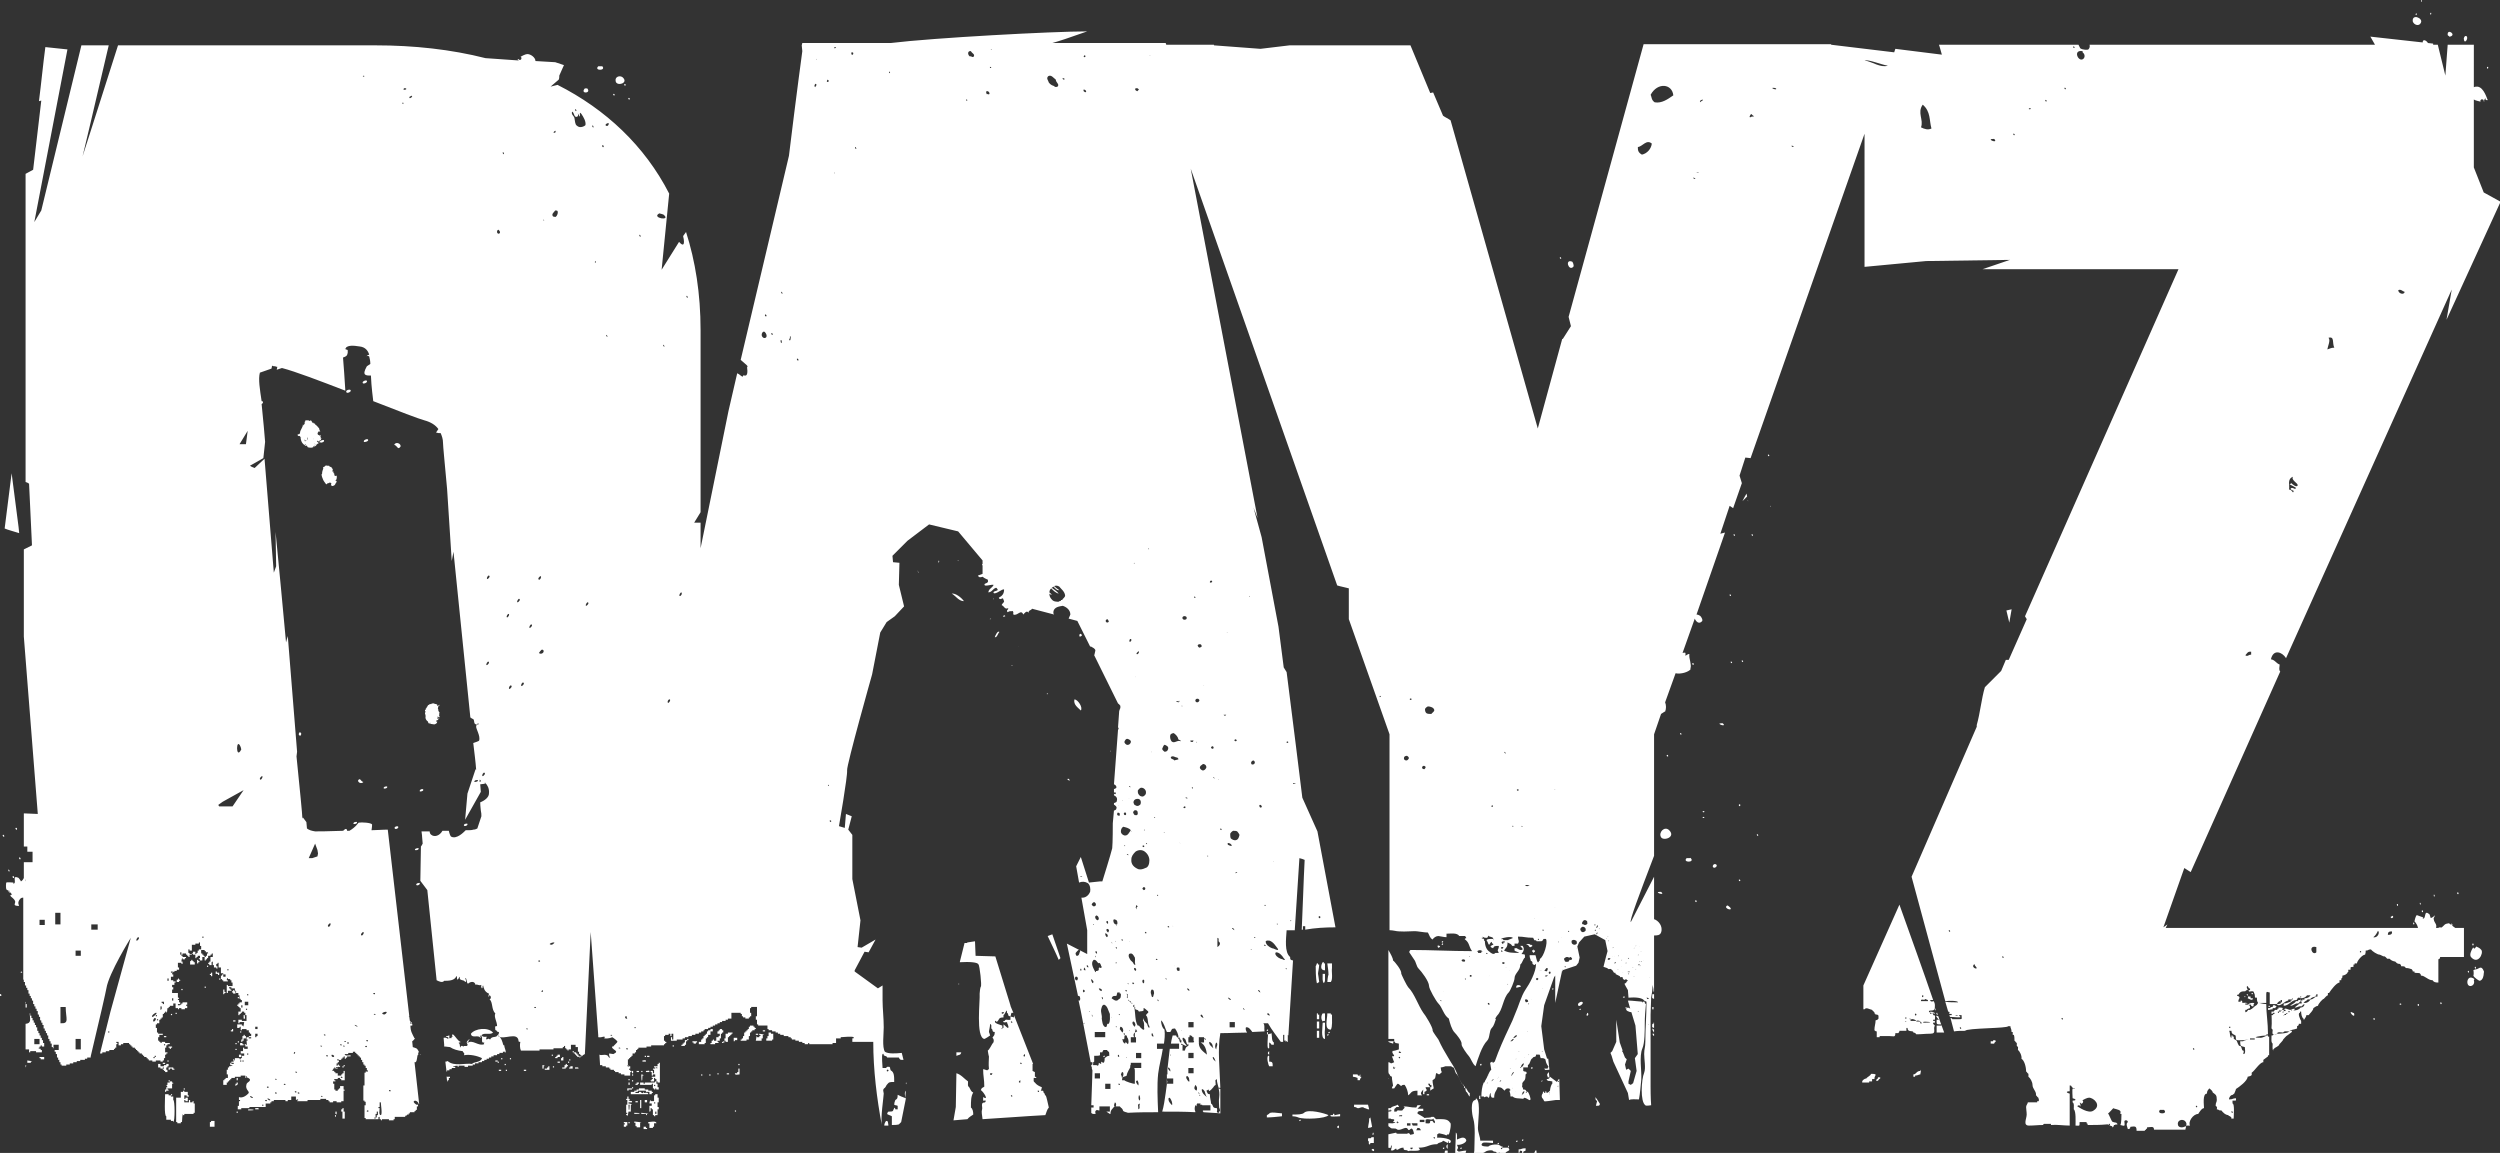 <svg id="Layer_2" xmlns="http://www.w3.org/2000/svg" viewBox="0 0 430 198.3"><rect x="0" y="0" width="430" height="198.3" fill="#333333" stroke="none"/><style>.st0{fill:#fff}</style><path class="st0" d="M130 177.8h.4v.2h-.4v-.2zm.6.2c0 .1.1 0 .2 0 0 .2 0 .2-.2.2v.2h-.4c0-.7-.2.5-.2.6h1v-.4h.2v-.6c.7 0-.4-.2-.6-.2v.2zm-4.2 13.2h.2v-.2h-.2v.2zm-1.2-13.4h-.4v.8h-.2v.4h.2v.2h.4v-.8h.2v-.2h.2v-.2h.2v-.2c.2 0 .2 0 .2-.2h-.8v.2zm1.8 6.6h-.2v.2h-.4c0 .4.5.2.8.2v-1h-.2v.6zm-7.9-5.1h.2v.2h.4v-.2h.2v-.2h-.8v.2zm7.9 3.9h.2v-.2h-.2v.2zm-2.6-3.9h.2v-.2h-.2v.2zm5.6-2.5h-.2v-.2h-.2v-.2h-.6v.2h-.2v.4h-.2v.2h-.2v.2h-.2v.2h-.2v.6h-.2v.4h-.2v.2h-.2v.2h1v-.2h.4v-.6h.2v-.6h.2v-.2h.2v-.2h.4v-.2h.2v-.2zm-5 8h.4v-.2h-.4v.2zm-1.6 0h.2v-.2h-.2v.2zm-12.9-2.2h.6c0-.4-.2-.2-.6-.2v.2zm5.2-2.6h.2v-.2h-.2v.2zm8.5-2.4h.2v-.4h-.2v-.2h-.4v.2c-.2 0-.2 0-.2.2h-.2v.4h.4v.4h-.2v.2h-.4v.6h-.4v-.2c-.2 0-.2 0-.2.2h-.2v.4h-.2v.2h.8v-.2h.6c0-.4-.2 0-.2-.4h.4v-.4h.2v-.8h.2v-.2zM122 185h.2v-.2h-.2v.2zm-4.2-5.7h-.2v.2h-.2v.2h-.2v.2h.6v-.2h.2v-.6h.2v-.2h-.4v.4zm6.4.1h.2v-.2h-.2v.2zm-6-.5h.2v-.2h-.2v.2zm2.4 6.1h.2v-.2h-.2v.2zm1.6-7.6h.4v-.4h-.4v.2h-.4v.2h-.2v.4h-.2v.2h-.2v.2h-.2v.4h-.2v.2h-.2v.4h-.4v.4h1v-.2h.2v-.8h.2v-.2h.2v-.4h.4v-.6zm4.6 1.5v-.4h-.6v.6c.2 0 .2 0 .2-.2h.4zm-15.9 2.9h.2v-.2h-.2v.2zm-2.2 4.2h.2v-.2h-.2v.2zm.6 3.4v.2h.4v-.2h-.4zm-.6-4.4h.2v-.2h-.2v.2zm2.4 8.8h-.4v.4h.6v-.2h-.2v-.2zm-2-.7c0 .1.1 0 .2 0v.6h.2v.2h.6v-.8c.8 0-.8-.2-1-.2v.2zm.4-6.7h-.2v.2h.4v-.2h.2v-.2h-.4v.2zm.6 4.2h.2v-1.4h-.2V190.6zm-.2-6.4h-.4v.2h.4v-.2zm.4 7.4h.8c0 .3.2.3.2 0 .8 0-.8-.2-1-.2v.2zm-1.2-3.8h-.6v.4h3c0-.4-.5-.2-.8-.2v-.2h-.1v.2c-.2.1-.3-.1-.4-.2h-.3v.2h-.6v-.2h.4v-.2h1.4v.2h.6v.4h.4v-.2c.2 0 .2 0 .2-.2h-.2v-.2h-.6v-.2h-.6v-.2h-1v.2h-.4v.2h-.4v.2zm2.2 1.8v-.4h-.4v.4h.4zm-2.2 2c1.4 0 1.1-.2 0-.2v.2zm1.2-6.7c0 1.2.2 1.4.2.1.4 0 .1-.2-.2-.2v.1zm306-29.3c.1 0 .1-.4-.1-.3 0 0 0 .3.1.3zm-303 27.2h.2v3.4h-.4v-.2h-.2v-.4h-.2c0-.2 0-.2-.2-.2v.6h-.1c-.3 0-.5.1-.5-.2h.2v-.2c.2 0 .2 0 .2-.2h-.2v-.2h.6v-.4h-.4v.2h-.2v-.6h-.2c0-.3.1-.2.4-.2v.4h.2v-.6h-.2c0-.3.1-.2.4-.2v-.2h-.2v-.2h.6v-.4h.2v-.2zm-.2.9c0-.1-.3-.2-.3 0 0 0 .3.1.3 0zm-2.8.5v.2h.2v-.2h-.2zm1.2 8.8v.2c0 .1.1 0 .2 0v.8h.6v-.2h.2v-.6h.4c0-.5-1.1-.2-1.4-.2zm-.4-8.6h.6c0-.4-.1-.2-.6-.2v.2zm.6-2.8h-.4v.2h.4v-.2zm299.6-23.7c.2.1.5-.2.2-.4-.1.2-.5.1-.2.4zM112.9 186v.4h.2v.6h.2v.4h-.4c0-.3-.2-.3-.2 0-.2 0-.2 0-.2-.2h-.2v-.8c-.2 0-.2 0-.2.2h-2v-.4h.6v.2c.3 0 .2 0 .2-.2H112.6c.1-.2 0-.2.3-.2zm-.2.6h-.2v.2h.2v-.2zm299.7-30.8c.1 0 .1-.4-.1-.3-.1 0 0 .4.1.3zm2.8 3.2c.1 0 .1-.4-.1-.3-.1 0 0 .4.1.3zm-302.1 29.8h.2v.8h-.2v.8h.2v.4h-.2v1h-.4v.2c-.2 0-.2 0-.2-.2h-.2v-1h-.2v-.2h-.2c0 .3.1.6-.2.6v-1h.4v-.4h-.4c0-.2.2-1 .2-.4h.6v-1h.2v-.2h.4v.6zm-.4 1v-.2h-.2v.2h.2zm.2 1.4h-.2v.4h.2v-.4zm39.5 1.6c-.2.3-.3.5-.3.8h.7c0-.3-.1-.6-.1-.7-.1-.1-.3-.1-.3-.1zm18.2-86.5c-.1 0 .1 0 0 0zm4.6 4.9c-.1 0 0 .1 0 0zm-3.3-2.5c-.3-.3-.7.6-.8.9.4.1.5-.6.8-.9zm2.2 5.8c.3-.2-.5 0 0 0zm-1.5-8.4c.1 0 .2-.1.3-.1 0-.3-.5-.1-.3.1zm-1.7-3.2c-.1 0 0 .1 0 .2.1 0 0-.1 0-.2zm-.5 3.6c.3-.2-.5 0 0 0zm-129.3 65h-.2v.2h.2v-.2zm-9.7-1.2v-.2h-.2v.2h.2zm148.5 18.2c.1.2.3 1.1.5 2-.3.3-.4.8-.6 1.3-3.7.2-7.4.5-10.8.7-.1-.6-.2-1.4-.1-1.6.1-.3 0-.5 0-.8 0-.7.5-.3.6-.6.2-.4-.3-.1-.4-.2v-.6c1.1.7 0-1-.4-1.2.2-.5.2-.3.6-.6 0-1.3-.2-1.8-.2-3 .2 0 .6.2.7.2 0 0 .2-.2.3-.2.1 0 0 0 0 0-.1-1 0-1.5 0-2.2 0 .1-.2-.8-.2-1 .3-.2.6-.9.8-1.2.3-.2.3-.8 0-1 .2-.4.4-.3.4-1-.6 0-.2-.4-.6-.6 0-.5.1-.6-.2-.8 0 .5-.2 1.1-.2 1.4 0 0 .2.5.2.6-.1.1-.9.6-1 .6-1.5-.3-.7-6.6-.8-7.8 0-.2.1-1.1.2-1.2.2-.1-.2-3.7-.4-3.8-.1-.4-1.5-.5-3.2-.4v-.1l.8-3.2h.4l.1-.1 1.3-.2.1 2.5 3.4.1 2.5 8.1s0 .1.1.3v.1c.1.3.3.7.5 1.2h-.3c-.2.3 0 .1-.2.6-.6 0-.2-.4-.6-.6v-.4c-.3.2-.3.6-.6.8v.4c-1 0-.6.4-1.2.8 0-.1-.1-.3-.2-.2-.4.4 1 .7 1.2.8v.4c-.3.2-.3 0 0 .2v-.2h.2v-.6c.1 0 .7.7.8.6.2-.2-.2-.8-.2-1-.1 0-.5.1-.6 0-.2-.2.2-.2.2-.2.2-.4.4-.1 1-.2v-.6c.3.2.1 0 .6.2v-.4c.8 2.1 2.2 5.5 3.3 8.4h-.1v1.2l.4.2v.8s.4 0 .2.2h-.4c0 .5-.1.6.2.8.3.4.7.6 1.2.8 0 0-.1.6-.2.6h.4c.2.2-.1.2.2.4.3.4-.1.2.3.5-.1-.1 0-.1 0-.1v.1zm-7.6-14.2c.2.2.4-.1.4-.2h-.4v.2zm-1.6 10.3h-.4v.2c.2.3.4-.1.4-.2zm3.2 3.8c-.1.1.1.3.2.2.1-.1-.1-.3-.2-.2zm0-12.7c-.1.1.1.3.2.2.1-.1-.1-.3-.2-.2zm1.6 10.1s-.4.2-.2.4h.2v-.4zm0-3c-.1.1.1.3.2.2.1-.1-.1-.3-.2-.2zm.8-1.5s-.4.2-.2.4h.2v-.4zm2.2 6.3c-.1.1.1.3.2.2.1-.1-.1-.3-.2-.2zm-150.3-9.2h.4v-.2h-.4v.2zm138.5-51.8zm51.8 64.8c-.1 0-.3.3-.6.4v.4c.7 0 1.7-.1 2.6-.2v-.5c-.9-.1-1.7-.2-2-.1zm5 1.4c.1.1.3-.1.2-.2-.1-.1-.3.1-.2.2zm-5.6-15.5c.1.1.3-.1.2-.2-.1-.1-.3.1-.2.2zm6.4 14.1c-.3.3-1.1.3-2 .3v.3c.4 0 .8.1 1 .2 1 .4 4.8.2 5.2-.4-.6-.3-3.5-1.1-4.2-.4zm2-25.3c0 .5 0 2.2.2 3 0 .1.4-.2.4-.2 0-.1-.2-1.5-.2-1.4 0-.3.2-1.1.2-1.6h-.2v-.2h-.2c0 .1-.2.6-.2.4zm-46.1-46.7c.3-.3-.5 0 0 0zm38.9 59.9c-.4-.2-.3-1.1-.4-1.6-.3.2-.1 0-.6.2 0 .3-.2 2.1 0 2.4h.2v-1c.3.2.2.1.4.4h.4v-.4zm-.8 4.1h.6c0-.6 0-.8-.6-.8v-1h-.2c-.3.4.1 1.7.2 1.8zM180.2 161c.7 1.5 1.4 2.9 1.9 4.1l.3-.3-1.4-4.1-.8.3zm38.1 20.4v-.6c-.3.2-.3.5 0 .6zm-.4-3.5h.2v-.4c-.4.2 0 0-.2.4zm-60.1-79.6c.1 0 0-.1 0-.2v.2zm1-1.1c-.1 0 0 0 0 0zm-.8 1.3c.1 0 0-.1 0-.2-.1.1 0 .2 0 .2zm5.7 3.6c.7.4 1.2 1.3 2.1 1.3-.5-.7-1.5-1.4-2.1-1.3zm-2.3-5.3c.1-.1.2-.2.1-.4-.1.1-.1.2-.1.4zm-30.2 80.6h.4v-.2h-.4v.2zm24.7 9.1v-.3s-.1 0-.1.1c0 0 0 .1.1.2zm270-23.7h0zM164.8 96.5c.4-.2-.4 0 0 0zm-56.7 91.1v-.2h.6v-.2h-.8c0 .3-.1.4.2.4zm45.9 1.6c-.1.2-.2.6-.2.8.3.2.1 0 .6.2v.6h-.4c0-.1-.1-.4-.2-.2-.3.5 0 .6-1 .6-.1.1-.2.2-.2.4 0 .1.7.3.8.4v1.5c.4 0 .8 0 1.2-.1l.4-.4.8-4v-.1c-.6-.2-1-.4-1.4-.6 0 .7-.1.7-.4.9zm1.7-.3l.1-1.3c-.3.3-.1.9-.1 1.3zm-23.1-11.3h-.4v.6h-.2v.4h-.2v.4h1v-.2h.2v-1h-.4v-.2zm292-10.3c.1 0 .1-.4-.1-.3-.1 0 0 .3.1.3zm-259.7 1.8v.3c.1-.1.1-.2 0-.3zm257.9-15.3c.1 0 .1-.4-.1-.3-.1 0-.1.3.1.3zm3 12.8c.1 0 .1-.4-.1-.3-.1 0 0 .4.1.3zm1-3.2c-.3-.4-.7-.5-.9-.6 0 .1-.3.4-.4.4.1 0-.1-.4-.2-.1-.2.3-.6 1.1-.3 1.5 1.2 1.4 2.2-.6 1.8-1.2zm-1.5-1.1c-.1 0-.1.4.1.3.1 0 .1-.4-.1-.3zm-260.8 19.3c.2-.1.4-.1.6-.2.1 0 .3-.4.2-.4h-.8v.6zm254.2-27.4c.1 0 .1-.4-.1-.3 0 0 0 .4.1.3zm-252 32.8c-.3-.2-.2-.4-.2-1-.6-.4-1.2-1.2-2-1.4v.2l-.1 5.6-.4 2.3c.8-.1 1.6-.1 2.4-.2.3-.4.6-.5 1-.8 0-.5-.1-1-.4-1.2 0-1.2 0-1.9.4-2.6-.4-.1-.5-.6-.7-.9zm250-30.1c.1 0 .1-.4-.1-.3-.1 0-.1.3.1.3zm-379 11.6h.2v-.2h-.2v.2zm-9.3 15.7v.2h.4v-.4h-.2v-.4h.2v-.2h.2v-.4h-.4v.2h-.4v.2h-.6v-.4h-.4v.6h.4v.2h.4v-.2h.2v.2H28v.2h.2v.2h.2zm0-1.4H28v.2h.4v-.2zm.6-2.6h.2v.2h.2v-.2h.2v-.2H29v.2zm397-13.5c-.1 0-.5.1-.6.2.1 0 .1 1 0 .9.2.4 1 .9 1.1.9.6-.1.7-1 .7-1.2 0-.2.1-.4 0-.5-.4-1-.8-.4-1.2-.3zM29 184c.3 0 .2 0 .2-.2h.4v.2h.4c0-.2 0-.2-.2-.2v-.2H29v.4zm.6-9.6h-.2v.2h.2v-.2zm6-8.1h.2v-.2h-.2v.2zM427.9 11.8c.1 0 .1-.4 0-.3-.2 0-.2.3 0 .3zM7.4 179.4h.2v.6h-.4c0-.2 0-.2-.2-.2v.2h-.2v.2c-.4 0-.1.2.2.2v.2h.2v.4h-1v-.2h-1v.2H5v-.5h-.6v-4.4c1-.1.8-.7.7-1.8h.1v.4h.2v.4h.2v.4h.2v.4H6v.4h.2v.4h.2v.6h.2v.4h.2v.4H7v.4h.2v.4h.2v.5zm-.6-.7h-.9v.9h.9v-.9zm-2.4-6.4v1h.2v-.6h-.2c.1-.2.1-.3 0-.4.1 0 0 0 0 0zm2.4 9.7H7v.2h.6v-.4h-.8v.2zm26.5-16.7h-.2v-.2h-.2v.2h-.2v.6h.8v-.4h-.2v-.2zM4.7 182.8h.6v-.2c.7 0-.4-.2-.6-.2v.4zm27.1 4.4h-.2v.2h.2v-.2zm2.3-22.1h-.2v.6h.2v-.2h.2v-.2h-.2v-.2zM29 185.8v.2h.2v-.2H29zm1.4-11.6h-.2v.2h.2v-.2zm4.8-4.3h.2v-.2h-.2v.2zm-6.4 12.7h.2v-.2h-.2v.2zm4.5 6.8c-.2 0-.2 0-.2.2h-.4v-.4c-.3 0-.2 0-.2.4h-.8v-.4c.2 0 .2 0 .2.2h.4v-.6h-.4v.2h-.2v-.6h.4v.2h.4c0-.2 0-.2-.2-.2v-.6h-.6v-.2h-.2v.2h-.4v1h-.8v4.2h.2v.2h.6v-.2h.2c0-.2.1-1.9.2-1.2h.2v-.2h1.6v-.2h.2v-1.6h-.2v-.4zm-3.7-3c.3 0 .3-.2 0-.2v-.2h-.4v.2h-.4v.4c-.4 0 0 .2 0 .4h-.2v.4h-.2v.4c.2 0 .2 0 .2-.2h.4c0-.4-.2 0-.2-.4h.8v-.8zm.2 2.8v-.6h-.4v-.2H29v-.2h-.6c0 .5-.2 3.8.2 3.8v.6h.8v.2h.4v.2c.3 0 .3-3.8 0-3.8zm-.2-1h-.2v.2h.2v-.2zm197.3-12.5h-.4v1.2h.4v-1.2zM415.6 2.6c.1 0 .1-.4 0-.3-.1 0-.2.3 0 .3zM268.5 44.5c.1-.1-.1-.4-.2-.2-.1 0 .1.3.2.2zM108.3 17.1c.1-.1-.1-.4-.2-.2-.1 0 0 .3.2.2zM3.2 90.7L2 81.4.8 90.9c.4.2 1.9.6 2.5.8l-.1-1zM416.4 3.9c.4-.8-1.6-1.6-1.4-.2.2.6 1.1.9 1.4.2zm-145.8 42c.2-.2-.1-.9-.2-.9-1.3-.5-.6 1.7.2.9zm-167-34.5h-.2-.5c-.8.8 1.4.8.7 0zm4 3.3c.1-.1-.1-.4-.2-.2-.1.1 0 .3.2.2zm-6.6.5h-.2-.2c-.9 1 1.2.9.4 0zm6.1-1.9c-.5-.4-1.4-.1-1.2.7.2.9 2.3.3 1.2-.7zM3.5 147.8c.1-.1 0-.4-.2-.3-.1.1.1.4.2.3zm-3-4.2c-.1 0 0 .4.2.3.1 0 0-.4-.2-.3zM424.2 6.2c-.3-.1-.5.4-.4.6.1.9.9-.3.4-.6zM0 171c-.1.1 0 .4.2.3.1-.1 0-.4-.2-.3zm4.4 12.6s.1 0 0 0c.1-.1.1-.3.1-.4h-.1v.4zm-2.9-30.4c-.1 0 0 .4.2.3 0-.1-.1-.4-.2-.3zm2.2 13.9c-.1 0-.3.2 0 .2.1.1.2-.1 0-.2zM418.1 2.5c.1 0 .1-.4 0-.3-.1 0-.2.3 0 .3zM2.9 142.7c.1-.1 0-.4-.2-.3-.1 0 0 .4.2.3zM416.5.3c.1 0 .1-.3 0-.3s-.1.4 0 .3zM1.6 149.9c.1-.1 0-.4-.2-.3 0 0 .1.4.2.3zm.8 1.1c.1 0 0-.4-.2-.3-.1.1 0 .4.2.3zM421.2 6.2s.2.2.2.1c1.2-.3-.5-1.5-.4-.3 0 .1.2.2.2.2zM97.5 183h-.2v.2h-.2v.4h-.4v.2h.6v-.2h.2v-.2h.2v-.2h-.2v-.2zm-1.6-1.4h-.2v.2h-.2v.2h.4v-.2h.4v-.4h-.4v.2zm0 1.2h.4v-.2h-.4v.2zm-8.9 1.4h.2v-.2H87v.2zm9.9-2.4h-.2v.2h-.2v.4h.4v-.6zm-1.8-.4h-.2v.2h.2v-.2zm-5 2.8h.4v-.2h-.4v.2zm8-.6h-.2v.2h.6v-.4h-.4v.2zm-3 0h.2v-.2h-.2v.2zm-58.8 9.2v.2h-.2v.8h.8v-1h-.6c.1 0 .1 0 0 0zm58-9.2h-.2v.2h-.4v.2h.8v-.6h-.2v.2zm-1-.4v.6h.2v-.4h.1s0-.1.1-.1c0 0-.2-.1-.4-.1zm15.6 3.8h-.2v.2h.2v-.2zm-.8 6.2h.2v-.2h-.2v.2zm316.8-23.6c.4 0 .8-.4.6-1l.1-.2c-1.3-1-1.6 1.2-.7 1.2zM108.5 190v1.2h-.4c0 .2-.2 1.2-.2.6-.2 0-.2.1-.2-.2.2 0 .2 0 .2-.2h-.2V190h.2v-.8h-.2c0-.2 0-.2.2-.2v-.4h.2v.4h.2v.2c-.5 0 .1.2.4.2v.2h-.6v.2c.3 0 .9.2.4.2zm-.2 0h-.2c0 1.4.2 1.1.2 0zm-.2-3.4h.2v-.4h-.2v.4zm.2-1h-.2v.2h.2v-.2zm-10.4-3h-.2v.2h.2v-.2zm1 1v.2h.6c0-.3-.2-.2-.6-.2zm-.8-1.4h-.2v.2h.2v-.2zm1.4-.8h-.2v-.2h-.2v-.2h-.4v.2h.2c0 .2 0 .2.2.2v.2h.2v.2h.4v.2c.1-.1.1-.2.2-.2v-.1h-.4v-.3zm7.8 11.8c.2 0 .2 0 .2.2h-.2v.4h.4v-.2h.2v-.6h-.6v.2zm-8.8-12.4v.2h.2v-.2h-.2zm-10.8 1.4h.2v-.2h-.2v.2zm-45 8.8c1.4 0 1.1-.2 0-.2v.2zm-2-5.2h.2v-.4h-.2v.4zm17 5.5v.3c.1 0 .1 0 .2.1v-.5h-.2v.1zm.1.5h-.2c.1.5.2.4.2 0zm-17.1-5.4h-.2v.4c.1-.1.3-.2.4-.3v-.3h-.2v.2zm3.2 4.2v.2h.6c0-.3-.1-.2-.6-.2zm-3.2.8h.2v-.2h-.2v.2zm-3-23.7v-.4h-.4v-.2h-.2v.4h.4v.2h.2zm-1.2.2v-.6h-.2v.2h-.2v.2h.2v.2h.2zm2.3 2.9c0-.2 0-.2-.2-.2v-.4h-.2v.8c.2 0 .2 0 .2-.2h.2zm66.9-154.4c.1-.1-.1-.4-.2-.2-.1 0 0 .3.2.2zM85.8 184.2h.4v-.2h-.4v.2zm-26.7 6.4h-.2v.2h-.2v.4h.2v1.2h.4v-1.2h-.2v-.6zM87 183h-.2v.2h.2v-.2zm-.8-.8h.2v-.2h-.2v.2zm.6-1.2h.2c0-.4-.2-.6-.3-1.3-.1 0-.1.1-.1.2-.2-.8-.3-1.3-1-1.9-.2.6-1 .1-1.3.8-.4-.2-.1-.2-.6 0-.2-.2 0-.1 0-.5-.4.1-.7 0-.9-.2.4-.6 1.5 0 2-.5-.9-1-3.1-.7-3.8.2.1.9 1.3.1 1.6.7.2 0 0-.1 0-.4.7.2-.1 1.4.7 1.2 0 .2-.2.3 0 .3-1.1.4-2-.9-2.9-.2 0-.1.1-.2.2-.3v-.1c0-.1.1-.1.1-.1 0-.1.1-.2.1-.2-.2.1-.4.3-.5.5-.1.3.2.3.1.6s-.8-.1-.7.3c-.1-.3-.5-.3-.5.1-.2-.3 0-.6-.3-.8 0-.2.3 0 .3-.2-.5-.2-.8-.9-1.3-1.3-.2 0-.2.5.1.3-.1.1-.3.1-.4.2.1 0 .1.1.1.1 0 .1-.3.1-.3 0v.1c-.2 0-.1-.3-.1-.5-.3 0-.3.2-.6.1.1.4.5-.1.4.5-.2-.1-.4-.3-.8-.2l.1 1.2V180c.4 0 .7.1 1 .1.6.4 1.3.6 2.2.7 0 .3.4.2.2.7 1-.2 2.3.1 3.1.5-.2.8-1.5.6-1.7 1-1.1-.2-3.1.5-4.2-.5-.2.1-.3.1-.4.1l.2 1.7h.1v-.2h.4v-.2h.4v-.2h.6v-.2c-.9 0 0-.2.4-.2 0 .3.2.3.2 0h1v.2h.6v-.2h.8v-.2h.4v-.2h.6v-.2h.6v-.2h.4v-.2h.4v-.2h.4v-.2h.4v-.2h.4v-.2h.6v-.2h.4v-.2h.6v-.2h.4c-.1.3-.1.2-.1.1zm-1.6 1.4v.2h.4v-.2h-.4zm.6.4v-.2h-.2v.2h.2zm-13-47c-.1-.2-.7 0-.6.3 0 .1.7 0 .6-.3zm-1.2 16.4c.1.2.7 0 .6-.3 0-.1-.7 0-.6.3zm5.4 33.6h.2v-.4h.2v-.2h-.6v-.2l.1 1h.1v-.2zm-5.6-39.6c.1.1.7 0 .6-.3-.1-.1-.8.1-.6.3zm109.1-37.4c-.1 0 0 0 0 0zM59.6 67.5c.1.2.9-.1.7-.4-.1-.2-1 0-.7.4zm270.7 116.7c-.7 0-.7.6-1.2.6v.4h.3v-.2c.5 0 .6-.2.9-.2 0-.3.2-.6 0-.8v.2zM60.8 141.7c.1.1.7 0 .6-.3-.1-.1-.7 0-.6.3zm2.5-66.1c-.1-.2-.9.1-.7.4.1.1.9-.1.7-.4zM323 185.5c-.2.1-.3.2-.3.4h.3c.2-.3.2-.3.4-.4v-.2h-.4v.2zM61.6 134.2c-.1.4.6.7.9.3-.5-.1-.5-.8-.9-.3zm240.6 9.3c-.1.1.1.4.2.2.1 0-.1-.3-.2-.2zm1.9-65.3c-.1.1.1.4.2.2.1 0-.1-.3-.2-.2zm.4 9c.1-.1.1-.2 0-.2v.2zm17.3 97.5c0 .3-.6.5-.8.8-.2 0-.6.2-.7.5v.2h1.2v-.2h.5v-.4h.4c0-.6.2-.4.2-.8-.2-.1-.5-.1-.8-.1zM67.9 142.5c.1.2.7 0 .6-.3-.1-.2-.8 0-.6.3zm264.9 33.9c-.4.6.4 1.4-.8 1.4-.9 0-1.5.1-2.4.1-.1-.2-.3-.3-.5-.3 0-.5-1 .1-1-.8h-.2v.5h-1.2c0 .2-.1.3-.2.4h-.5c0 .8-.3.5-1.1.5h-1.6v.2h-.5v-1c-.2 0-.3-.1-.4-.2 0-.7.2-1.1.2-1.7.4-.1.3-.1.5-.3v-.5c-.1-.2-.3-.2-.5-.2-.2-.3 0-.1-.2-.2v-.2c-.2-.1-.1-.1-.2-.2s-.1 0-.2-.2c-.5-.1-1-.5-1.3-.1h-.2v-4.1l6.2-13.9c2.1 5.9 4.1 11.4 5.8 16.4h-.5c0 .3.3.3.6.2.1.2.2.4.2.7 0 .5 0 .9-.5.9-.7 0-.6.2-.3.4v.2h.2v-.2h-.2v-.2c.5 0 1.1.3.6.4 0-.1-.1-.3-.2-.2 0 0 0 .2.1.2v.2c.5 0 .3.3.3.8h-.3v.2h.3v.3h-.3v.2l.3.3zm-5.1-1.2h.2v-.2h-.2v.2zm.2.5c0-.1-.4-.1-.2 0h.2zm2.7-4.2h.2c0-.6 0-.2-.2-.3v.3zm-.2.7h1.2v-.2c-.2 0-.5-.3-.5-.1-.3.2-.7-.2-.7.3zm-.8 2.4c.1-.1-.1-.4-.2-.2-.1.1 0 .4.2.2zm-1 .6h-.2c.1 0 .2.5.2 0zm1 .4c-.1-.2-1-.6-1 0h1zm0 .1h.8c-.1-.1-.8-.3-.8 0zm.7.1c-.1.1.1.4.2.2.1 0-.1-.3-.2-.2zm.5 0v.1c2.7 0 0-.3 0-.1zM73.2 122.1c0-.1.1-.1 0-.2.1 0 .1-.1.2-.2v-.1s.2-.1.2-.3c.1 0 .2-.1.2-.1.1-.1.2-.1.3-.1h.1c0-.1.1-.1.1-.1h.2s.1 0 .1-.1v.1c.1 0 .2.1.4.1.1 0 .1.1.2.1v.2h.2v-.1c.1 0 .1 0 .2-.1v.2l-.1-.1c0 .1 0 .1-.1.2s0 .3-.1.4c.1 0 .1.3.1.4l.1.1s0 .1.1.1c-.1.2 0 .6-.1.6.1.2 0 .2 0 .3v-.1 0h-.1v.1h-.1v-.2-.1.2s0-.1-.1-.1c.1.1.1.2 0 .3 0 .1.1.1.1.2v-.1s.1.1 0 .1v-.1h.1s.1 0 .1-.1c.1.1 0 .1 0 .2-.1 0 .1 0 0-.1-.1 0-.2.2-.1.2-.1 0-.2.1-.2.1h-.1c0 .1-.1 0-.1.2h.2c0 .3-.2.4-.5.5-.2 0-.5-.1-.7-.1v-.2s-.1 0-.1.1v.1s-.2-.1-.1-.1h-.1c0-.1-.1-.2-.1-.3-.2-.1-.5-.5-.4-.8 0-.2 0-.4-.1-.5 0-.2 0-.2.1-.4l-.1-.1v-.1-.1h.1zm2.4 1.2s.1-.1 0-.2c0 .1-.1.2 0 .2zm-.1.1c0 .1 0 .1 0 0 0 .1 0 0 0 0 .1 0 .1-.1.1-.1v-.1c-.1.1-.1.2-.1.2zM333 173.9c-.1-.2-.1-.4-.2-.6v.4c.3.2.1 0 .2.2zM63.1 65.5c-.1-.2-.9.1-.7.4.1.2.9-.1.7-.4zm270.2 109.1c0-.1-.1-.3-.1-.4h-.1c-.1.2 0 .3.2.4zM80.4 141.7c-.1-.1-.7 0-.6.3.1.2.7 0 .6-.3zM66 135.6c.1.1.7 0 .6-.3-.1-.1-.7 0-.6.3zm235.3-43.7c-.1.1.1.4.2.2.1 0-.1-.3-.2-.2zM68.9 76.8c.1-.5-.8-.9-1.1-.3.6.2.6 1 1.1.3zM293 139.5c-.1 0-.3.2 0 .2.1.1.3-.2 0-.2zm-1.4 15.4c-.1.1.1.4.2.2.1-.1-.1-.4-.2-.2zm-.5-40.8c-.1.1.1.4.2.2.1-.1-.1-.4-.2-.2zm1.9 26.4c-.1 0-.3.2 0 .2.1 0 .3-.2 0-.2zm40.1 34.2c-.3 0 .4.7.4.7h-.4c0 .8-.1.8.8.8v.2h-.8v1.2h1.3c-.3-.9-.7-1.8-1-2.8-.2-.1-.3-.1-.3-.1zm-38.4-25.5c.2.2.8-.2.5-.5-.4-.3-.8.3-.5.5zm-4.1-1.6h-.5c-.8.8 1.5.8.7 0 0-.1-.1 0-.2 0zm-3.7-17.5c.1-.1-.1-.4-.2-.2-.1 0 0 .3.2.2zm-1.2 13.9c.4.7 2.6 0 1.4-1.2-.8-.8-1.9.4-1.4 1.2zm3.3-17.9c-.1.1.1.4.2.2.1 0-.1-.3-.2-.2zm8.7-12.3c-.1.1.1.4.2.2.1 0-.1-.3-.2-.2zm1.9-.2c-.1.1.1.4.2.2.1 0-.1-.3-.2-.2zm-3.5 10.8c-1.2 0 1.1.8.2 0h-.2zm3 14c-.1.1.1.4.2.2.1-.1 0-.4-.2-.2zm.6-52.2l.8-.8-.1-.5c-.3.5-.5.9-.7 1.3zm-.6 65.1c-.1.1.1.4.2.2.1 0 0-.3-.2-.2zm-1.4-48.8c.1-.1-.1-.4-.2-.2-.1 0 .1.3.2.2zm-.7 53.3c-.6.5 1.3 1 .5.2-.1 0-.3-.4-.5-.2zm1.2-63.9c-.1.1.1.4.2.2.1 0-.1-.3-.2-.2zm2.5-5.7l-.1-.2c0 .1 0 .2.1.2zM191 129.1c-.1 0 0 .1 0 .2.1 0 0-.1 0-.2zm72.8 34.8c.1-.1.2-.3.2-.2.1-.2 0-.3-.2-.2v-.2c-.4.2-.3.4 0 .6zm-223.5 6.4h-.2v.2h-.2v.2h.2v.2h.4v-.4h-.2v-.2zm222.9-7.8c-.1-.2-.8-.2-.6 0h.2c.3.4.3.6.8.2-.2-.2-.1-.2-.4-.2zm-232.4 6.2h.2c0-.2 0-.2-.2-.2 0-.3-.2-.3-.2 0h-.2v.4h.4v-.2zm233-4.8c-.1 0-.1.1 0 0zm157.8-5c.3-.1 0-.2 0 0zm-174 4c.3-.3-.2-.2-.2-.2v-.2c-.3.3 0 .7.2.4zm.6-1c-.1-.1-.3.1-.2.2.1.1.3-.1.2-.2zm-.2.6c.1.1.3-.1.2-.2-.1-.1-.3.1-.2.2zm12.8 7.2v.2l.8-.2c0-.3-.8-.4-.8 0zm130.6 3.7v-.2h.2c-.1-.2-.7-.6-.7 0-.7 0 0 .2-.8.2v.3c.4 0 .4-.1.8-.1v-.2h.5zm30.9-13.8h1.5v5h-4.1c0 .3-.1.3-.3.4v4c-.6 0-.8-.1-1-.4-.8 0-1.3-.8-2-.8 0-.2-.1-.3-.2-.4-.4-.1-.5 0-.9-.1-.1-.3.2-.2-.3-.2 0-.2-.1-.3-.2-.4-.4-.1-.5-.2-1-.2-.2-.3-.2-.3-.8-.3 0-.2-.1-.3-.2-.4-.5 0-.6-.2-.8-.4-.5-.1-.7-.2-1-.5h-.4c-.1-.1-.4-.5-.6-.4-.1 0-.6-.3-.7-.3-.4 0-1.3-.6-1.5-.9-.6 0-.3.2-.9.2 0 .3 0 .4-.1.7-.5 0-1.4 1.1-1.4 1.5h-.4v.2h-.2v.4c-.1 0-.4 0-.5.1v.4h-.4c0 .5.1.3-.1.4 0 .3-.6.6-.9.6 0 .8-.2.1-.2.8h-.3v.4c-.5 0-1.5 1.3-1.8 1.8h-.2v.4c-.2 0-.5.4-.7.6-.2 0-1 .9-1 1.2-.3 0-.6.3-.8.4 0 .4-.6.9-.8 1.2h-.4c0 .3-.3.6-.4.8h-.1s.1 0 0-.2c-.3-.2-.4-.8-.4-1.2h-.2v.2c-.5 0 .1 1.3.2 1.4v.5h-.4c0 .3-.1.3-.3.4v.4c-.4.2-1.2.2-1.4.5-.6 0-.8-.1-1 .2-.2 0-1.1-.2-1 .2 0 .1-.5.1-.5.1-.5 0-.3-.3-.3-.7 0-.3-.2-.1-.2-.4.1-.9 0-1.9 0-2.8.6 0 .3 0 .6-.3h.4v-.2h.2v-.2c.7 0 .9 0 .6.4l-.2.1h-.3v.2h-.2v.2h.2v-.2h.3v-.2h.2v-.1h.4c0-.5.7 0 1 0 .3 0 .3-.2.8-.2 0 .3-.1.1-.2.3.6 0 1-.2 1.2-.5.8 0 .8-1 .4-.4-.3.2-.1 0-.2.2-.6-.1-.6.2-1.2.2.2-.3.6-.4.8-.7h.4c0-.9-.5 0-.6 0-.6-.1-.7.4-1.4.4.3-.3.8-.4 1-.8h.4v-.2h.3c0-.4.7-.3-.3-.4-.1 0-.2.4-.3.4-.9 0-1.3 1-2.2 1v-.4c.6 0 .7-.2 1.2-.3v-.2c.4 0 .4-.4.3-.4-.4 0 .6.3-.6.2-.1 0-.2.1-.1.2-.6 0-1.5 1.3-2 .6h.3c.2 0 .2-.1.4-.1v-.2h.2v-.4h-.2c-.2.2.3.3-.3.2-.2.3 0 .1-.2.2 0 .1-.2.3-.2.3h-1.2v-2c-.4 0-.6-.4-.6.4v1.4h-1.4c-.2-.3-.2-.4-.2-.9h-.3c-.1-.1 0-.6-.2-.8 0-.6-.9-.1-.9-.3.1-.3-.4-.3-.6 0-.7 0-.9.1-1.2.6h-.2v.2c.2 0 .3.1.4.2 0 .4-.2.3-.2.8h.4v-.2c.4 0 .2.2.3.4.3 0 .7-.1.9.1h-.4v.2h.5c0-.3 1.5-.5.9 0 .1.3-.1.4-.4.2v-.2c-.7 0-.4.1-.2.2v.4c-.3.1-.4.1-.6.3h-.2v.4c.3 0 .4-.3.5-.4.5 0 .3.1.4-.1.3 0 .6-.5 1-.7.1 0 .2-.3.3-.4.5 0 .7.2 1.4.2 0 1.6.3 3.2.3 5.2-.3.1-.3-.1-.3.2-.7 0-3.1.4-.9.4.2 0 .9-.3 1-.4h.2v.2h.2v3.2h-.2v.2c-.3.2-.5.4-.8.6v.4c-.6 0-1.5 1.5-2 1.8v.4c-.2.2-.3.2-.7.3 0 .7-1.5 1.8-2 2.1-.1.4-.2.5-.3.8-.3.2-.1 0-.2.2-.4 0-.7.4-.7.8.7 0 .6-.2 1.2-.2 0 .5.1.4-.6.4v.5c.4 0 .2 2.2.2 2.6h-.4v-.2c-.2-.2-.1 0-.2-.2-.4-.1-.2 0-.3-.2-.5 0-1-.5-1.2-.8-.7 0-.2-.1-.8-.2.1-.5 0-.4-.2-.6 0-.6.2-.6.2-1 0-.9-.2-.9-.7-1.3 0-.2-.3-.5-.6-.7-.2.3-.4.4-.4.9-.8 0-.5 2-.5 2.5-.4 0-.8.7-1 1-.9 0-1.8 1.4-1.4 2h-.7v.2c0 .2-.1.3-.1.5h-5.4c0-.7-.6-.4-1.2-.4v.2c-.3.2-.1 0-.2.2-.3.2-.1 0-.2.2h-1.4c0-.8-.2-.8-1-.7-.2 0 .1.4-.5.4-.1-.4-.4-.9 0-1.2 0-.4-.6-.4-.6-.1 0 .1.1.6 0 .7-.1.1-.6-.1-.7-.1.2-.2.2-1.6.2-1.9h-.2c0-.1.1-.4 0-.5-.2-.3-1.2-.4-1.2-.5-.1.1-.8.9-.9.9.1.1.6 1.3.7 1.4.1.1.6.2.7.2l.2.2v.1c-.5.1-.3-.1-.4.1h-.2c0 .2-.1.3-.2.4-.2-.1 0 0-.1-.2-.4 0-.6-.4-1-.3-1 .1-2.1.1-3.2.1-.1-.4 0-.2-.2-.3v-.2h-1.2c0 .8 0 .6-.7.6 0-.7.1-2.5-.3-2.8 0-.6.1-1-.2-1.2v-.3c.8 0 .5-.3 0-.4 0-.2-.1-1.6 0-1.6.2-.1.3.1.4-.1h-.4c0-.4-.2-.1-.2-.4-.1-.1-.2-.1-.3-.1v1c-.8 0-.5.3 0 .4v5.5c-1 0-2.3-.2-3.2-.1 0-.1-.1-.1 0-.2h-1c-.4 0-.2 0-.4.2-.9 0-1.5.1-2.4.1-1.1 0-.4-1.2-.4-1.9 0-.5-.1-.9-.1-1.3 0-.3.3-.6.3-.8h1.6v-.2c.3.1.4-.1.2-.6-.3-.2-.2-.3-.4-.4.1-.7-.6-1.1-.6-1.8 0-.5-.4-1.2-.7-1.4v-.5c-.3-.2-.2-.3-.4-.4 0-.8-.3-1.9-.8-2.2.1-.5-.3-1.3-.6-1.5 0-.7.1-.4-.2-.7v-.5c-.3-.2-.2-.3-.4-.4 0-.3 0-.7-.1-1h-.2v-.5h-.2c0-.6-.2-.6-.2-1h-.4c0 .4-7.1.3-7.4.8-.7 0-1.3 0-1.9.1l-.6-2.3c.2 0 .3.1.3.2h1.1c.7 0 .5 0 .5-.7h-.5l.3.3c.1.2-1.2 0-1.8 0l-.1-.3h.4v-.2h-.5c.2-.1.2-.4-.1-.4l-.5-1.7c.7.1 1.4.1 2.2.1 0-.3-1.6-.3-2.2-.2l-5.8-21.4L340 125v-.3c.6-2.1.8-4.5 1.4-6.5l2.8-2.8.8-1.9h.5l3.1-7c-.1-.2-.2-.3-.3-.5l26.4-59.7H341l4.7-1.6-14.4.2-10.6 1V23l-19.6 55.8-.9-.1-1 3.1.4 1.3-1.5 4.3-.6-.4-1.6 4.8.8-.2-4.9 14.1c.3 0 .6.2.7.3.1.1.5.7.2.9-.5.5-1 0-1.2-.5l-2.1 5.9c.2 0 .4-.1.5 0v.5s.5-.4.7-.3c-.1 0 0 .8 0 .7 0 .1.3 1.2.2 1.6 0-.1-.1.4 0 .3-.4.5-1.7.9-2.6.7l-1.8 5c.2.5.2 1.1 0 1.6 0-.1-.5.3-.7.4l-1.2 3.5v20.9c-2.6 6.8-4.3 11.3-4 11.4l4-7.8v7.3c.7.2 1.6 1.2 1.2 2.3-.2.5-.7.5-1.2.5v9.6l-.1.1c0-.8-.1-.8-.2-1.2.1.6-.1 1.6-.2 2.2 0 1-.1 2-.1 2.9v12.3c0 .3 0 2.1.1 3.3-.6.1-1 .1-1 0-.9-.6-.7-4.4-.2-5.6.3-.8 0-2.3 0-3.2 0-1 .2-1 .2-2.2 0-2.5.2-4.3.2-6.8l-.4-.2c-.3-.5-1.5-.6-2.7-.5l-.1-1.3-.4-.7-.1-.2h0l-.1-.2c.1 0 .2-.1.3-.2.1-.1.1-.1.1-.2l.2-.1c0-.1-.2-.1-.2-.2 0 0-.1 0-.1-.1h-.1v.1c-.1 0-.2.1-.3 0-.1-.1-.2-.2-.2-.3v-.1c-.1-.1-.3 0-.4 0l-.1-.2-.8-.4s.1 0 .1-.1-.1 0-.1-.1c0 0-.1 0 0 .1l-.3-.2c0-.1 0-.1-.1-.2 0-.1-.2-.2-.3-.3-.1-.1-.3 0-.4 0l-.3-.2-.6-.2.4-1.6.3-1.1-.4-1.9-1.8-1-1.8.4-.9 1-.3.7.4 1.9-.2.9-.4.5-2.4.8c-.4 1.8-.8 3.7-1.2 5.6v-4.7l-.2.3-1.7 4.8-.5 3.6.5 4 .5 1.6h.2l.2 1.9c-.8 0-.6.2-.9-.2h.6c0-.1.1-.4.2-.2-.3-.6-.4-.4-.6-1.4-.3-.2-.3-.2-.8-.2-.2-.5 0-.3-.2-.6h-.6c0 .6-.4.2-.6.6-.5.3-.3.9-.8 1.2v.4h-.8v.6c.3.2.1 0 .6.2-.2.3.2.2-.2.4 0 1.3-.3.9-.6 1.6.1-.2 0 .5 0 .6.4.2 0 .1.2.4.5 0 .4.1.6.4-.3.2-.3 0 0 .2v-.2h.2c.1.1.6 1.2.4 1.4-.2.2-.9-.7-1.2-.2-.6-.1-1.5 0-1.8-.4h-.4c0-.5-.1-.7-.2-1 0 0 .2.1.2-.2 0 .1-.2-.1-.2-.2-.6 0-.6.1-.8.4-.4-.3-.4-.6-1.2-.6-.2.7-.6.8-.6 1.8h-.4c-.2-.3-.2-.3-.2-.8-.3.1-.1 1.3-.6.6-.5 0-.4.3-.6 0h-.4c0-.8.1-1.7.4-2.4h.1c.1-.1.1-.3.2-.4.3-.4.6-1.5 1-1.8l-.2-1.2c.3-.1.1-.1.4-.2 0 0-.1.2.2.2-.1 0 .2-.2.2-.2.7-2 1.6-4 2.5-5.9.4-.8.7-1.5 1-2.3.6-1.3 1-3 1.8-4.2.7-1 1.8-3 1.8-4.4.1-.1-.3.2-.2.2-.1 0-.3-.1-.4-.2 0-.5-.1-.4-.4-.6h.1c-.1-.4-.2-.4-.2-.9h1c.1.2.2 1 .4 1.2.1.1.2-.1.2-.2.4-.2 0-.1.2-.4.6-.3 1.4-2.8 1-3.4h-.4c-.3.5-.2.4-1.2.4-.2-.4-.1 0-.4-.2l-.2-.4c-1.3 0-1.5-.2-2.6-.2 0 .7.3.7 0 1.2h-.6v.4h-.4c-.2-.4-.5-.4-.8-.6 0 .9-.3.9-.6 1.4.8.4 1.4.4 2.6.4-.2-.2-.6-.2-.8-.4v-.4h.4c.1.1.7.5 1 .2.1-.1-.4-.5-.4-.6h.4c.4.6.1 1-.2 1.4.6.1.6-.1.6.6-.4.3-.4.9-.8 1.2 0 1.1-1 1.5-1 2.4 0 .4-.7 2.1-1 2.4-1 1-1 3-2 4-.1.1-.2.3-.3.5v.1s0-.1.1 0c-.2.5-.3 1.1-.7 1.5-.5.5-.3 1.7-.8 2.2-.9.9-1.6 3.1-2 4.4-.6-.5-.7-1.2-1.2-1.8-.2-.2-1.3-1.7-1.2-2 .1-.5-.9-1.7-1.2-2-.5-.5-.8-1.6-1-2.4-.9-.6-1.1-1.9-1.8-2.6-.4-.4-1.6-2.5-1.6-3 0-.8-1.3-2.5-1.8-3-.4-.4-.4-1.1-.8-1.6-.1-.2-.7-1-.8-1.2 0-.2.1-.3.2-.4 3.6 0 6.8.2 10.6.2-.6-.8-.4-1.4-1.2-2-.2-.1.2-.3.2-.2 0-.2-.1-.2-.2-.4h-1c-.4-.6-1.4-.4-2.2-.4v.6c-.5 0-1.2-.2-1.4-.2-.4 0-.8.3-1 .6-.5-.3-.5-.7-.8-1.2-.6 0-1.6-.2-1.8-.2-.7-.1-2 .1-3.2 0-.4 0-1-.2-1.6-.2v-33.7l-7-19.8v-5.3c-.7-.2-1.4-.3-2-.5L204.8 29l11.5 60.1-.7-1.8 1.4 5.1 2.9 15.4.9 7 .5.8 1.6 12.7 1.1 8.9 2.6 5.8 3.1 16.5c-1.8 0-3.5.1-5.2.4v-.6h-.4v.6h-.2c.2-4.2.3-8.2.5-12-.2-.1-.5-.2-.9-.3l-.8 12.4h-1.4c-.1 1.5-.4 3.8.6 4.6 0 .5.1.5.5.6l-.8 12.9-.1-.1v1.2h-.1c-.1-.1-.2-.2-.3-.2 0 .1.1.1.1.2h-.1c.1-.2 0-.3-.2-.2v-1h-.2v1.2h-.4c-.7-1-1.6-2.1-2.2-3.2h-.8c.3.4.1.7.2 1.4-.7 0-1.4.1-2.1.1-.3-.4-.6-.9-1.1-.8-.1.3 0 .6.2.9-1.5 0-2.9.1-4.6.1-.5 2.8-.1 6.1 0 9.4h-.3c-.1-.5-.3-.9-.3-1.5-.4.3-.2.1-.2 1-.2.1-.3.2-.4.4l-.3-.1c.1 0 .2.1.3.1-.2.2-.3.4-.6.6-.2.2-.2-.2-.2-.2-.3.1-.1.1-.4.2.2.3.1.6.6.6 0 .8.2 1.1.2 1.6.5.3.1.8 1 .8.2.5-.3.8.4.8v-.3l.1.1c.1-.2 0-.5-.1-.7 0-.6-.1-1.2 0-1.7.1-.7 0-1.2-.1-1.6.1 0 .2.1.3.1v4.2c-.9-.1-1.9-.1-2.9-.2 0-.1-.1-.1-.1-.1v-.2h1.3v-.9h-1.4s0-.1-.1-.1c-.2.1-.3 0-.2-.2H205.9c-.1.2-.1.3-.1.5-.1-.1-.1-.2-.2-.2-.1.3-.2.7 0 1.1v.1c-1.8-.1-3.7-.1-5.7-.1.5-1.6.8-5.2.9-5.2-.1 0-.1-.5-.1-1.2h.1v-.9c.1-1.1.3-2.4.4-3.5h1.6v-.9h-1.4c.1-.8.3-1.3.3-1.4h.6c.1.3.1.3.4.4-.1.2 0 .3.2.2.2.3 0 .3.2 0h-.2c.1-.2 0-.3-.2-.2 0-.6-.3-1.2-.6-1.6-.7 0-.5.2-.8.6h-.6c-.3-.6-.5-1.6-1-2 0 .6.2 1.3.6 1.6.1.9 0 1.7-.1 2.4H199v.9h1c-.2 1.4-.6 2.7-.8 4.3-.2 1.9-.1 4.3 0 6.6-1.7 0-3.4 0-5.2.1-.2-.1-.5-.1-.8-.3-.2-.6-.3-.4-.6-.8h-.7c.1-.2.1-.4 0-.6-.1-.1-.2-.1-.2.1-.1.2-.1.4 0 .6h-.1c-.3.4-.6.5-.6 1.2h-.1c-.1-.1-.5-.3-.6-.4h.6v-.9h-1.8v.7c-.2 0-.4-.1-.5-.1.1 0-.2.2-.2.2v.4l.1.1h-.6c0-.1-.1-.2-.2-.1v-1h.4v-.4h-.4c.1-2.4.2-6 .2-6l-.1-.3v-.1c0-.2 0-.2-.1-.3v-.2s.1-.1.2-.1v-.4h-.3l-1.7-8.8-.4-1.9c0 .1.1.1.2.1s0-.2.1-.2c0-.2 0-.7-.4-.6v.1-.2l-1.9-8.9 3.5 1.8V160l-1-5.6h.2c.6 0 1.1-.5 1.3-1 .1-.5 0-1.2-.4-1.5-.5-.3-1-.3-1.5-.1l-.5-2.8.8-1.6 1.4 4.4 1.9-.2h.4s1.5-4.8 1.7-5.7c.1-.8.1-4.3.1-4.3l.2-2.2h.1c.1-.1.3-.1.3-.3.2-.3-.2-.6-.4-.7v-.3h.1c.2-.1.4-.1.4-.4.1-.3 0-.6-.3-.8-.1 0-.1-.1-.2-.1v-.3c.1.1.2.2.3 0 .1-.1 0-.2-.1-.2h-.2v-.6c.2 0 .3-.1.4-.2.1-.2-.1-.5-.4-.6l.7-9.4.1-.1c0-.1 0-.2-.1-.3l.2-2.8c.1-.2.1-.4.2-.5v-.4c-.1-.1-.2-.3-.4-.4l-4.1-8.3c.1-.2.1-.5.2-.8 0-.3-.4-.5-.6-.6-.1-.1-.2-.1-.3-.1l-2.2-4.4-1.5-.4c.1-.2.2-.5.3-.7 0-.8-.7-1.3-1.3-1.5-.6.1-1.4.2-1.6.9 0 .2-.1.4.1.6l-3.8-1c-.1.3-.6.2-.6.7-.3-.5-.7.1-.9.3-.4-1-1 .3-1.7 0-.1-.2.1-.3-.1-.6-.5.1-.4-.1-.9.2-.3-.4.2-.4.1-.7-.6.3-.7-.4-1.1-.5 0-.3.4-.4.4-.7-.1-.2-.1-.3-.2-.5-.3.1-.6.3-.7-.1.6-.3.9-.7.9-1.4-.3-.2-1.4.9-1.8.6-.2-.4.8-.3.7-.6-.1-.2-.2-.3-.3-.3-.6.2-.6.7-1.3.8 0-.6.7-.8.9-1.3-.4-.1-1 .2-1.5.1-.3-.4.4-.3.5-.6.1-.1 0-.2 0-.4-.5-.2-.8-.4-.9-.5-.3.1-.6.2-.8-.2.3-.1.5-.2.8-.3v-1.4c0-.1-.1-.1-.1-.2l.1-.1v-.6l-4.2-5-5-1.2-3.7 2.8-2.6 2.6.1 1.1 1.1.1-.1 3.8.9 3.7-1.6 1.7-1.4 1-1.1 1.8-1.4 7.2s-4.4 15.6-4.3 16.5c.1 1-1.4 9.6-1.4 9.6l1 .3.2-2.4 1 .4c-.2.8-.4 1.5-.6 2.3l.7.9v7.6l1.4 7.1-.5 4.6.7.1 2.4-1.4-1.2 2.2-.7-.1-1.7 3.2v.2l4 2.9.8-.5v2.6c0 1.3.2 3 .2 4.6 0 1.2-.3 3.4.2 4.2.6.4 1.9.3 2.9.2l.3 1.2c-.6 0-.6 0-.8-.4h-2c-.2-.4-.2-.1-.6-.4 0 0 0-.4-.2-.2s0 2.1 0 2.4h.6c.2-.3.2-.2.6-.2.2.3 0 .1.2.6.6.3.6 1 .6 2-.7 0-.9 0-1.2.4-.2.2-.2.4-.4.6-.5.3-.2.7-.2 1 0 .5-.6 4.3-.3 5.6-.9-4.8-1.5-9.7-1.5-14.5h-3.6v-.6c.1 0 .4 0 .2-.2s-1.9 0-2.2 0v.2h-.8v.8h-.6v.2h-4c0-.2 0-.2-.2-.2v.2h-.6v-.2h-.4v-.2h-.6v-.2h-.6v-.2h-.6v-.2h-.2v-.2h-.4v-.2h-.8v-.2h-.6v-.2h-.4v-.2h-.4v-.2h-.6v-.2h-.6v-.2h-.2v-.6h-1.6v-.2h-.2v-.8h-.2v-.6h.2v-1.6h-1v.2h-.2v.8h.2v.6h-.2v.2h-.2v.2h-.6v-.2h-.4v-.2h-.2v-.4h-.2v-.2h-1.6v1h-.6v.2h-.4v.2h-.6v.2h-.4v.2h-.4v.2h-.4v.2h-.4v.2h-.4v.2h-.4v.2h-.6v.2h-.2v.2h-.4v.2h-.4v.2h-.6v.2h-.6v.2h-.6v.2h-.6v.2h-.4v.2h-1v.2h-1v-.6h.2v.4h.2v-1h-.8v.2h-.6v.2h-.2v.8h.2v.2h.2v.2h-.2v.2h-.2v.2H112v.2h-.8v.2h-1.4v.2c-.2 0-.2 0-.2.2h-.2v.4h-.2v.2h-.4v.4h-.2v.2h-.2v.2h-.2v.2h-.2v1h.2v.1c-.1-.1-.3-.1-.3 0s.2.2.3.1h.2v.4c-.2 0-.2 0-.2.2h.2v.2h.2v.2h-.2v.6h-1v-.2h-.6v-.2h-.4v-.2h-.6v-.2h-.2v-.2h-.6v-.2h-.2v-.2h-.6v-.2h-.6v-.2h-.4v-.2l-.1-1.6c.4.2.7-.1 1.3.1.3.1.2.5.6.4-.2 0-.3-.7-.2-.7 0 0 .6.1.7.1 1.3-.6-.5-.7-.2-1.4l.1.2c0-.1.8-.8.8-.9 0-.2-.7-.7-.9-.8 0 0-.5.3-1.4.2.1 0 .2-.3 0-.3s-.6.2-1 .1v-.3l-1.3-17.8-1 21c-.2.1-.4.2-.5.4h-.1v-.2h-.2v-.2h-.2v-.4h-.2v-.8H99v-.4h-.8v.8h-.4c0 .3-.2.3-.2 0h-.2v-.2h-.2v-.4c-.2 0-.2 0-.2.2h-.2v.2h-1.6v.2h-2.4v.2h-3.2c-.2-.4-.2-1.1-.1-1.5-.1 0-.3 0-.3-.1-.1-1.8-2.7-.1-3.5-.9-.1-.4.2-.3.1-.7-.5 0-.3-.4-.6-.3-.1-.8 0-.7.3-.7 0-.8-.6-1.6-.3-2.2-.7-.6-.4-2-1-2.4.3-.1.3-.6 0-.7-.3.2.1.3-.1.3-.2-.2 0-.3 0-.6-.8-.3-.9-1-1-1.4-.2.1 0 .4-.2.5-.1-.1-.2-.3-.1-.6-.5.2-.7-.2-1 0-.2-.8-1-.5-1.3-.2-.3-.1-.2-1.2-.5-.9.1.1.3.6 0 .6-.2-.5-1.1-.1-.9-.9-.2.1-.2.4-.4.5-.2-.1 0-.6-.2-.6-.3.8-1.4.8-2.1.8-.3.4-.9.1-1.3-.1l-1.6-15.5-1.2-1.6.1-5.9c.1-.1.2-.3.3-.5l-.1-1.2s0-.3-.1-.9h1.4c0 .2.1.5.3.6.5.4 1.4.2 1.9-.7h1.1c.1.5.3 1 .4 1 .9.5 2.1-.7 2.4-1l.1-.1c.6 0 1.1 0 1.3-.1.3 0 .5-.1.7-.2l.7-2.1c0-.3 0-.6-.1-1 0-.2-.1-.7-.1-1.4.8-.3 1.5-.9 1.5-1.5.1-.9-.3-1.5-.6-1.8 0 0 0-.1-.1-.2-.1 0 0 0 .1.2 0 .1-.6.2-.9.2l.1 1.3L80 141l.4-4.5 1.4-4.2.1.1c-.1-1.4-.3-2.9-.5-4.6.3-.1.9-.3 1-.4.3-.8-.6-2.1-.5-2.5 0-.1.1-.2.1-.3.6.1.3-.4 0 0-.1 0-.2 0-.3-.1-.2-.1-.1-.7-.3-.8-.2-.1-.4-.2-.5-.3-.9-8.7-2-19.5-2.9-28.5-.1.5-.2 1-.3 1.6l-.8-12.4c-.4-4.4-.7-7.4-.7-7.9 0-.7-.2-1.2-.4-1.7-.3 0-.5 0-.8-.1l.4-.6c-.5-.7-1.3-1.2-2.4-1.5-.8-.2-4.5-1.6-8.8-3.3-.3-2.4-.4-4-.4-4.4-.9 0-1.6 0-.7-1.6l.6-.4c0-.5-.1-.9-.2-1.3-.2-.1-.4-.1-.5 0 .2-.2.3-.2.5-.3-.2-.7-.7-1.3-1.6-1.4-1.2-.2-2-.2-2.4.2.1.1-.1.2-.2.2 0 0 .4.2.5.2 0 .2.1.6-.2 1-.1.1-.3.2-.6.3.1 1.2.3 3.9.4 5.7-4.4-1.7-8.6-3.3-10.9-3.9l-.9.3.1-.5c-.2 0-.3-.1-.4-.1-.2 0-.3 0-.5-.1l-.1.5-2 .7c-.3 1.1 0 2.9.3 4.9.1 0 .2 0 .2.1.1.1 0 .3-.2.4 0 .3.3 2.7.6 6.5l-.3 2.8-2.3 1.3c.2.2.6.3.8.4l1.7-1.6 1.6 19.6.4-1.1-.1-5.9c.6 6 1.2 12.6 1.8 19l.3-1.1 1.6 19.9-.1.8c.6 5.9 1 10 1 10.5v.2l.1-.2c.2.3.4.5.6.8l.1 1.1c.4.3.8.4 1.4.5.4 0 2.3 0 4.8-.1.2-.1.3-.3.4-.3.2-.1.3.1.3.3h.4c1.2-.7 1.5-1.4 1.6-1.4.5-.1 2.1 0 2.3.3 0 0 0 .5-.1 1 .9 0 1.8-.1 2.8-.1l3.7 32.1-.1.1h.1l.1.7h.1v.5c.5.1-.2-.3.2-.3 0 .3.2.3.1.6h-.3c0 1 .3 1.4.7 2.2h.1c-.2.2-.3.4-.5.5l.1 1c.5.2.7.1 1 .7.1.1-.1.4-.1.4l.1.1-.1.1c-.2.2-.1 1-.4 1.3h-.2l.8 7.2H72c.1-.2-.5-.8-.8-.5-.2.2.3.5.4.6h.3v.3h-.2v.6h-.2v.2h-.2v.2h-.8v.2h-.2v.2h-.1-.1c-.1 0-.1.1-.2.2h-.2v.2h-1.8v.4h-.2v.2h-.8v-.2h-1.2c0 .3-.2.3-.2 0h-.2v-.4c-.3 0-.2.1-.2.4h-2.2v-.2h-.2v-2.2h.2v-.6h-.2v-.2h-.2v-2.6h.2v-2.2h.2v-.2h.4c0-.2 0-.2-.2-.2v-.4h-.2v-.4h-.2v-.2h-.2v-.4h-.2v-.4h-.2v-.4h-.2v-.2h-.2v-.2h-.2v-.2h-.2v-.2h-.2v-.2h-.4v.2h-.8v.2h-.6c0 .4.7.2 1 .2v.2h-.6v.2h-.2v.2h-.2v-.4c-.2 0-.2 0-.2.2h-.2v.2h-.2v.2h-.4c0-.1-.3-.2-.3 0 0 .1.3.2.3 0v.4h-.2v.2h-.2v.4c.2 0 .2 0 .2-.2.2 0 .2 0 .2.2h.2v.2h-.4v.1c-.1-.1-.3-.1-.3 0s.2.2.3.1v.1h-.4c0-.2 0-.2-.2-.2v.2h-.2v.2c-.4 0-.1.2.2.2v.2h.2v.2h.4v.4h.6v-.2c.2 0 .2 0 .2-.2h.2v-.4h.2v1.6h-.6v-.2h-.2v-.2h-.4v.2h-.6v.2c.2 0 .2 0 .2.2h-.4v.4h.2v1h.2v.2h.4v-.2c.2 0 .2 0 .2-.2h.2v-.4h.6v.6c.3 0 .3.2 0 .2v1.8h-.4v.2h-.8v-.2h-.6v.2h-.6v-.2h-.2v-.2h-.4v-.2h-1v.2h-2.2v.2h-1.8v-.1c.1 0 .2 0 .2-.1s-.3-.2-.3 0h-.1v-.6h-.8v.6h-.6v.2h-.4v-.2h-2v.2h-.4v.2h-.2v.2h-.8v.6h-2.8v.2h-1.4v.2h-.6v-.6h.2v-.8c.2 0 .2 0 .2-.2h-.2v-.5c.6.2 1.2-.2 1.6-.6.4-.4-.6-.6-.3-1.6.1-.4.6-.4.6-.8 0-.2-.5-.4-.6-.4-.1-.1.3-.2-.1-.2v.3h-.1v-.4h-.8v.2h-1v.2h-.6v.2h-.2v.2h-.2v.2h-.2v.2H39v.4h-.6v-.8h.2v-.2h.2v-.2h.4v-.6H39v-.8h.2v-.4h.2v-.2c.4 0 1-.2.2-.2v-.4h.2v.2h.4v-.2h-.4v-.2c.4 0 .4.1.4-.2h.2v-.4h.8c0 .2 0 .2.2.2v-.2h.2v-.4h.4v-.4h-.6v-.4h.4v-.6h.2v.2h.6v-.4h-.4v-.2c.4 0 .2-.5.2-.8.2 0 .2 0 .2-.2h-.2v-.4h.4v.2h.4v-.2h-.4v-.2h.4v-.4H43v-.2h-.2v-.4h-.4v-.2h-.8v.2h-.2v-.6c-.2 0-.2 0-.2.2h-.4v-.6h.8v.2h.2c0 .6.2-.4.2-.6h-.8v.2H41v-.6h.6v.2h.8v-1h-.2v-.4H42v-.2h-.4v.2h-.2v.2h-.2v.2H41v-.6h.4v-.6h-.2v-.2H41v-.2h-.2v-.2h.2v-.2h.2v-.2h.4v-.4h-.2v-.2h-.2v-.6H41v-.4h-.4c0-.3.1-.4-.2-.4v-.4h-.6v-.2h-.4v.2h.2v.2c.2 0 .2 0 .2.2h-.6v.4H39v-1.4c.2 0 .2 0 .2.2h.8v-.6h-.2v-.4h-.2v-.2h-.4c0-.4-.2-.1-.2.2.2 0 .2 0 .2.2h-.8v-.2h-.2v-.2H38v-.6h.2v-.2h.2v.4h.4v-.4h-.4v-.2H38v-1h-.4v-.8c-.2 0-.2 0-.2.2h-.2v.4h.2v.4c-.2 0-.2 0-.2-.2h-.4v-.4h-.2v-.6c-.3 0-.2.3-.2.6H36v-.2c-.2 0-.2 0-.2-.2h.2v-.2h.2v-.8h.4v-.6c-.2 0-.2 0-.2.2h-.2v.2h-.4v.4h-.2v.2h-.2v.2h-.2v-.6h.2v-.2h.2v-.4h.2c0-.3-.1-.2-.4-.2v-.2h-.2v-.2h-.6v.6h.2v.2h.2v.2c.2 0 .2 0 .2.2h-.4v.6h-.4v-.2c-.3 0-.3-.2 0-.2v-.4H34v.2h-.2v.2h-.2v-.6h-.4c0-.2 0-.2-.2-.2v.2h-.4v.4h-.2v-.2h-.2v-.2H32v-.2h-.6v.2h-.2v-.4H31v.4h.2v.2h.2v.2h.6v.2h-.2v.2h-.4c0-.6-.2.1-.2.4h.2v.4c-.2 0-.2 0-.2-.2h-.6v.8h.2v.4h-.4v.2H30c0 .2 0 .2-.2.2 0-.6-.2.2-.2.4h.2v.4h-.4v.6h.4v.2h.4v.2H30v.4h-.4v.4h.2v.4h-.2v.6h1v.8c.2 0 .2 0 .2.2h-.2v.2h.2v.4h.2v.4c.2 0 .2 0 .2-.2h.2v-.2h.8v.4c-.2 0-.2 0-.2.2h.2v.4h-.4v.2h-.6v-.2h-.4c0 .3-.2.3-.2 0h-.4v-.8h-.4v.4h-.6v.2c-.2 0-.2 0-.2.2h-.2c0 .2-.1 1.2-.2.6h-.2v.2h-.2v.2H28v.6h-.2v.2h-.2v.2h-.2v.6H27v.2h-.2v.6h.2v.8h.2v.2h.8v.2h-.6v.4h-.2v.6h.2v.2h.2c0 .2 0 .2.2.2v-.2h.6v.2h.8v.2h-.4v.2h-.2v.4h-.2v.8h.4v.2h-.2v.2h-.2v.6h-.2v.4H28v.2h-.4v-.2h-.8v.2h-.6v-.2h-.6v-.2h-.2v-.2h-.2v-.2h-.4v-.2h-.2v-.2h-.2v-.2H24v-.2h-.2v-.2h-.2v-.2h-.2v-.2h-.2v-.2h-.4v-.2h-.2v-.2h-.2v-.2h-.2v-.2h-1v.2h-.4v.2h-.4v-.6H20c0 .2 0 .2.2.2 0 .2 0 .2-.2.2v.6h-.2v.2h-.2v.2h-.8v.2h-.6v.2h-.6v.2h-.4L19 174l3.5-12.7s-3.8 6.1-4.2 8.7c-.1.6-1.1 5-2.7 11.7v.2H15v.2h-.4v.2h-.8v.2h-.6v.2h-.6v.2H12v.2h-.6v.2h-.8v-.2h-.2v-.4h-.2v-.4H10v-.4h-.2v-.6h-.2v-.4h-.2v-.3h.7v-.9h-.9v.6h-.1v-.2h-.2v-.6h-.2v-.4h-.2v-.4h-.2v-.6h-.2v-.4h-.2v-.4h-.2v-.4h-.2v-.6h-.2v-.4h-.2v-.4h-.2v-.6h-.2v-.4h-.2v-.6h-.2v-.4h-.2v-.4h-.2v-.4h-.2v-.6h-.2v-.4h-.2v-.4h-.2v-.4h-.2v-.6h-.2v-.4h-.2v-.4h-.2v-.6h-.2v-.4H4v-14.1c-.2 0-.4 0-.6.3-.7.9.4 1.2-.5 1.1-.7-.1-.2-.4-.3-.8-.2-.5-.7-.7-.8-.9-.1-.1.2-.3.3-.2-.5-.7-1-.9-1-.9-.1-.2-.1-1.1 0-1.2 0-.1 1.2 0 1.2 0v.2c.7-.1-.4-1.6.9-1 0 0 .4.5.4.6.1 0 .6-.5.4-.6l.1.1v-2.8h1.5v-1.8h-.9v-.9h-.6v-5.7l2.4.1-2.4-30.5v-15l1.4-.7L5 83.2c-.1-.1-.3-.2-.6-.3v-53l1.3-.7c.3-2.5.8-6.9 1.4-11.9l-.4.1c.4-3.1.7-6.3 1.1-9.3l3.8.4c-2.7 14-5.7 29.7-5.7 29.7l1.2-2L14 7.8h4.7c-2.6 11.2-4.5 19.1-4.5 19.1l1.7-5.3 4.4-13.8h44.3c6.6 0 13 .7 18.9 2.2l5.7.4c0-.1-.1-.2-.2-.1.2-.4.2.1.5 0s.2-.6 0-.5c.3-.2.9-.5 1.2-.5.6 0 1.4.6 1.4 1.2l3.4.2 1.5.5-.8 1.8c0 .2 0 .5-.1.7l-1.4 1.2 1.2-.3c8.3 4.2 15 10.5 19.2 18.7-.8 8-1.3 13.1-1.3 13.1l3-4.8c.5.6 1 .8.8-.5 0-.1-.1-.3-.1-.5l.5-.7c1.6 5 2.5 10.6 2.5 16.9v31.3l-1.1 1.8h1.1v4.4l4.8-23.6 1.5-6.5c.2.1.4.2.6.4.7.5.1-.2.7 0 .5.1.5-.7.4-1.4 0-.1.1-.2.1-.2-.1-.2-.9-.8-1.2-1.1l8.3-35.1c1.3-10.7 2.3-18 2.3-18l-.1-1 .1-.4h15.2c7.4-.9 27.8-2 33.8-2-3.4 1.2-4.6 1.6-6 2h19.5l.1.3h8.2v.1l8 .6 5-.6h20.8L246 16l.5-.1 1.7 4c.4.3.9.5 1.3.8l15 53 4.2-15.4h.1l1.4-2.2-.4-1.6 12.9-46.9h32.2l.1.1L325.8 9l.2-.6 8 1c-.2-.6-.3-1.2-.5-1.7h24l.3.6c.4.3 1.3.3 1.4.2.2-.2.3-.5.2-.8h49.1l-.8-1.4 9 1c0-.7.7-.3.9.1l.9.1v.2h.8l1.3 5.3.4-5.3h4.5V15c.2-.1.4-.1.6-.1 1.2.1 1.7 2.3 1.8 2.3-.1.1-.5 0-.4-.3.1-.3-.5.7-.1.5-.4.2 0-.2-.4-.3-.3-.1-.5.3-.3.4-.3-.1-1-.2-1.2-.4v11.7l1.7 4.3 2.9 1.6-9.3 20.3.9-5.2-28.5 63.4c-.7-1.1-2.2-1.6-2.6.2.7.1.9.7 1.5.9 0 .4-.2.9.1 1.2L376.8 150l-1.1-.7-3.6 10.2.7-.5-.3.6h43.4c-.2-.8-.6-1.1-.6-1.1 0-.2.2-1 .4-1.1l1.1.4-.1.2c.7.1.1-1.7 1.2-.7 0 0 .2.7.2.6.1 0 .7-.3.6-.5.2.3-.2.4-.1.7.1.7.6.8.4 1.5h.4c.2-.2.5 0 .6-.1.5-.4.4-.6 1.2-.7.1 0 .3.3.4.2.1 0 .1 0 .2-.1v.2c-.1.1.2.3.5.5zm-9.8-109.7c0 .6 1 .9 1.1.3-.4-.1-.6-.5-1.1-.3zm-12.2 10.2c.4-.1.6-.3 1.2-.3-.4-.8.1-2-1-1.7.4.4-.1 1.4-.2 2zm-6.6 24.1c.4 0 .5.3.7.5.4-.5-.4-.2-.4-.7.4-.3.8.4.9-.1-.3-.2-.7-.4-1.1-.6.2 0 .2-.2.3-.2.2.2.9.8 1.1.4.1-.4-1.2-.9-.8-1.5-1.1.4-.5 1.6-.7 2.2zm-7.5 28.5c.4.3.5-.1 1-.1v-.5c-.6-.1-.7.3-1 .6zM4.4 151.2c0 .1-.1.2 0 .4v-.4zm3.3 7h-.9v.9h.9v-.9zm2.7.8v-2h-.9v2h.9zm.9 14.2h-.9v2.8c1.6.1.9-.8.9-2.8zm2.6 5.5H13v1.8h.9v-1.8zm0-15.2H13v.9h.9v-.9zm2.9-4.5h-1.1v.9h1.1v-.9zm2 18.4h-.2v.2h.2v-.2zm5-16.2c-.1-.1-.5.5-.3.6.2 0 .6-.5.3-.6zm4.4 18.6h.2v-.2h-.2v.2zm-2-4.9c.1.1.9-.6.7-.7-.2-.1-1 .6-.7.7zm.6 6.7h-.2v.2h-.2v.2h.2v-.2h.2v-.2zm-.1-6.5c-.2-.1-.5.5-.3.6.2.1.6-.5.3-.6zm.3-.3v-.2h-.2v.2h.2zm.2.5H27v.2h.2v-.2zm.6-2.2h-.2v.6c.3-.1.2-.3.2-.6zm.4-.8h-.4v.2h.2v.2h.2v-.4zm.8-4h-.2v.4h.2v-.4zm1.6 4.6h.4v-.2h-.4v.2zm-1-1.2v.4h.2v-.4h-.2zm0-4.6h-.2v.2h.2v-.2zm5-4.4h-.2v-.6h-.2v.2h-.6v.2H33v1h-.4v-.2h-.2v.6h.2v.2h.4v-.2h.2v-.2h.4v.4c.2 0 .2 0 .2-.2h.2v-.4h.2v-.2h.4v-.6zm.4-1.6h-.2v.2h.2v-.2zm6.7 11.8h-.2v.4h.2v-.4zm-.2-44c0-.1-.1-.3-.1-.4-.8-2-.9 2.4.1.4zm-2.2 37.8h-.2v.2h.2v-.2zm2.6-30.8l-3.6 2c-.4.3-.7.5-.7.5-.1 0 0 .2.1.3H40l1.9-2.8zm.4-59.5l.3-2.3-1.4 2.3h1.1zm.2 97.1h-.2v.2h.2v-.2zm.2-1.2h-.6v.6h.6v-.6zm0-1.3h-.2v.2h.2v-.2zm-1.2 11.4h-.2v.2h.2v-.2zm.4 0h-.2v.2h.2v-.2zm.8-1.2h-.2v.2h.2v-.2zm15.9 4.1c0 .1.3.2.3 0 0-.1-.3-.2-.3 0zm4.8 5.8c0-.1-.3-.2-.3 0-.1.1.2.2.3 0zm3.5-3.5c0 .1.3.2.3 0 0-.1-.3-.2-.3 0zm-.8-13.1l.2-.1c.9-.8-1.4-.1-.2.1zm-1 16.1h.2c0 .3-.2 1.2.2 1.2.3-.1 0-1.8 0-2.2h-.2v.8c-.3 0-.2 0-.2.2zm-.5 1.6h-.2v.2h.2v-.2h.2v-.4h.2v-.6h-.2v.4h-.2v.6zm0-17.7c0-.1-.3-.2-.3 0-.1 0 .3.1.3 0zm-.4-3.6c0 .1.3.2.3 0 .1-.1-.3-.2-.3 0zM63 179c0 .1.3.2.3 0 0-.1-.3-.2-.3 0zm-.2 1c0 .1.3.2.3 0 .1-.1-.2-.2-.3 0zm-.6-19.1c.1.1.5-.4.3-.6-.2 0-.6.5-.3.6zM61 176.3c0 .1.5.4.5.2 0 0-.5-.3-.5-.2zm-1.3 3.1c0 .1.3.2.3 0 .1-.1-.3-.2-.3 0zm-.5-.3c0 .1.3.2.3 0 .1 0-.2-.1-.3 0zm-.2.8c0 .1.3.2.3 0 0 0-.3-.1-.3 0zm-.5-.2c0 .1.3.2.3 0 0 0-.3-.2-.3 0zm-1.1 2.1c.2-.2 0-.3-.3-.4-.2.1 0 .5.3.4zm-.9-22.4c.2.1.5-.5.3-.6-.2 0-.6.5-.3.6zm-.4 22.2c0 .1.3.2.3 0 0-.1-.3-.2-.3 0zm-.4-3.6c0 .1.3.2.3 0 0 0-.3-.2-.3 0zm-.2 10.6c0-.1-.3-.2-.3 0-.1 0 .2.1.3 0zm-.4-8.7c0 .1.3.2.3 0 0 0-.3-.1-.3 0zm-2-32.3h.6l.9-.3.1-.5-.1-.6-.4-1.1-1.1 2.5zM51 187.8c0-.1-.3-.2-.3 0 0 .1.3.2.3 0zm.2.2c0 .1.3.2.3 0 0-.1-.3-.2-.3 0zm-.4-3.6c0 .1.3.2.3 0 0 0-.3-.2-.3 0zm-.1-3.2c.1-.1.1-.4-.1-.2-.1.1-.1.4.1.2zm-1.9 5.3c0 .1.3.2.3 0 .1 0-.2-.2-.3 0zm-1.2 1.5c0-.1-.3-.2-.3 0 0 .1.3.2.3 0zm-.3-2.4c0 .1.3.2.3 0 0 0-.3-.1-.3 0zM46 189c0 .1.5.4.5.2 0-.1-.5-.4-.5-.2zm-.1-2c0 .1.3.2.3 0 .1-.1-.3-.2-.3 0zm-.3 2.3c0 .1.3.2.3 0 .1-.1-.3-.2-.3 0zm-.3.7h-.2v.2h.2v-.2zm-.5-55.9c.1.1.5-.5.3-.6-.2 0-.6.5-.3.6zm-.9 42.9h.4v-.4h-.4v.4zm0 1.4c.3 0 .2 0 .2-.2h.2v-.4h-.4v.6zm-.9 10.2c0 .1.5.4.5.2 0-.1-.5-.4-.5-.2zM62.7 13.1c-.1-.1-.2-.1-.3 0l.1.1.2-.1zm6.7 4.6c-.1-.1-.3 0-.2.1.1 0 .1.1.2.1-.1-.1 0-.1 0-.2zm.5-2.4c-.1-.2-.5-.2-.5.1.1.1.3 0 .4 0l.1-.1zm1 1.3c-.1-.3-.2 0-.4 0 0 0-.1.1-.1.2.1.2.2 0 .3 0 .1 0 .1-.2.2-.2zm11.3 117.7v-.1c-.1-.1-.7 0-.6.3 0 0 .5 0 .6-.2zm.3-.2v.4c.2 0 .3-.3 0-.4zm.8-1.2c-.1-.1-.5.4-.3.6.2 0 .6-.5.3-.6zm.7-19.1c-.1-.1-.5.5-.3.6.2 0 .6-.5.3-.6zm.1-14.8c-.1-.1-.5.4-.3.6.2 0 .6-.5.3-.6zm1.8-59.3c-.3-.6-.7.5-.1.5.3-.1.2-.4.1-.5zm.6-13.5c-.1 0 0 .4.2.3 0-.1-.1-.4-.2-.3zm1 79.4c-.1-.1-.5.4-.3.6.2 0 .5-.5.3-.6zm.4 12.3c-.2-.1-.5.5-.3.6.2 0 .6-.5.3-.6zm1.4-14.9c-.1-.1-.5.5-.3.6.2 0 .6-.5.3-.6zm.7 14.4c-.2-.1-.5.5-.3.6.2 0 .6-.5.3-.6zm.8 59.6c0-.1-.3-.2-.3 0 0 0 .3.1.3 0zm.6-69.6c-.1-.1-.5.5-.3.6.2 0 .6-.5.3-.6zm3.8-84.6c.1.1.2 0 .3 0 .1-.1 0-.2.1-.3-.2 0-.3.1-.4.3zm-2.5 76.9c.2.1.5-.5.3-.6-.2 0-.6.5-.3.6zm-.5 73.6c0-.1-.3-.2-.3 0-.1 0 .2.2.3 0zm.7-8c0-.1-.3-.2-.3 0-.1.1.3.2.3 0zm.3 5.1c-.1.1-.1.3.1.2.2-.1.1-.4-.1-.2zm.3-58.5c-.3-.4-.5 0-.8.4.2.3.9.1.8-.4zm.1-74c0-.1-.1-.1-.2-.1 0 .1.1.1.1.1h.1zm.9-19.5l.1.1-.1-.1zm.4 144.1l.2-.1c1-.7-1.4 0-.2.1zm1-126.2c-.1-.1-.2-.1-.4-.1-.2.3-.7.6-.4 1 .1.1.3.1.5.1.3-.3.4-.7.3-1zm3.2-17.2c.1 0 0-.4-.2-.3 0 .1.1.4.2.3zm.9.5c-.6-.8.1 1.2-.5.1-.4-.7.3.4-.4.4-.4 0-.3-.7-.7-.9-.2.5.3.7.4 1.1.1.5.1 1.1.4 1.3.6.6 1.5 0 1.5-.1.1-.6-.3-1.3-.7-1.9zm1.1 84c-.1-.1-.5.5-.3.6.2 0 .6-.5.3-.6zm.8-82c-.1 0 0 .4.2.3 0-.1-.1-.4-.2-.3zm.5 23.3c0 .1-.1.1-.1.2.1 0 .1.1.1.1.2-.1.1-.2 0-.3zm1.2-19.9c-.1 0 0 .4.2.3.1-.1 0-.4-.2-.3zm.7 32.6c-.1 0 0 .4.2.3 0 0-.1-.3-.2-.3zm.4-36.3v-.1c-.2-.1-.7.2-.5.4.3.2.5-.1.5-.3zm.6 156.8c0-.1-.3-.2-.3 0 0 0 .3.1.3 0zm1.4 2.2c0-.1-.3-.2-.3 0 0 0 .3.1.3 0zm1.2-5.1c-.2-.2 0-.5-.3-.4-.2.2 0 .5.3.4zm.1 5.2c0-.1-.3-.2-.3 0 0 .1.3.2.3 0zm1.4-3.6c0-.1-.3-.2-.3 0-.1 0 .2.1.3 0zm.6-136.4c-.1 0 0 .4.2.3 0-.1-.1-.4-.2-.3zm4.1-3.5s-.6-.2-.7-.2c-1.5.8 2.2 1.4.7.2zm0 22.4c-.1 0 0 .4.2.3 0 0-.1-.3-.2-.3zm1.1 61c-.2-.1-.5.4-.3.6.2 0 .5-.5.3-.6zm2-18.4c-.1-.1-.5.5-.3.6.2.1.5-.4.3-.6zm.9-51c-.1 0 0 .4.2.3 0-.1-.1-.4-.2-.3zm13.7 3.5c.1 0 0-.4-.2-.3-.1.1 0 .4.2.3zm-.1 2.9c-.4-.7-.9.2-.6.6.3.5 1.1.2.6-.6zm1 0c-.1 0 0 .4.2.3 0 0 0-.4-.2-.3zm1.6 1.2c-.1 0 0 .6.1.5.1 0 .1-.6-.1-.5zm.1-8.3c-.1 0 0 .4.2.3 0 0-.1-.4-.2-.3zM136 58c0-.2-.1-.2-.2-.1.2-.2 0 .6-.1.5.3.5.3-.4.3-.4zm1.1 3.7c-.1 0 0 .4.2.3.1 0 0-.4-.2-.3zm3.2-47.3c-.2.1-.3.4-.1.6.1-.2.4-.4.1-.6zm.2-4.1l-.1-.2c0 .1 0 .2.1.2zm1.8 3.8c.2 0 .3-.1.2-.3l-.2-.1c0 .2-.2.3 0 .4zm.3 121c0-.1-.2-.2-.2 0l.1.1s0-.1.1-.1zm.4 6.1s-.1 0-.1-.1c-.1 0-.2 0-.2.1s.1.1.2.2l.1-.2zm9.8 43c.1-.1-.1-.3-.2-.2-.2.2 0 .4.2.2zm-9.2-154.3c0-.1 0-.3-.1-.2l.1.2zm.2-21.7c-.1-.2-.4-.1-.3.1.1 0 .2 0 .3-.1zm1.3 119.1h-.2.2zM146.6 9c-.1.1-.1 0-.2 0 .1.1-.1.5.3.4.1-.2.1-.4-.1-.4zm.5 16.3c-.1 0 0 .4.2.3 0 0-.1-.4-.2-.3zm6-12.9c-.1-.2-.2 0-.2.1l.1.1.1-.2zm13.3 4.8l-.2-.1c-.1 0 0 .1 0 .2.1 0 .1.1.2-.1zm.5-4.5l-.1-.1.1.1zm.1-3.9c-.6-.1-.6.6-.2.9.3-.1.5.3.7 0 .2-.4-.3-.5-.5-.9zm3.2 7.3c0-.2-.2-.5-.5-.4-.2.1 0 .3 0 .5.2-.1.4.2.5-.1zm.1-4.6c-.1 0 0 .1 0 .2h.2c0-.1-.1-.2-.2-.2zm.3-2.9l-.1-.1-.1.1h.2zm-.1 93c-.1-.1.1 0 0 0zm7.9-14.5c0 .1 0 .1 0 0zm2-72.9c.3.4.6.5.9.6.1.2.4.2.6.1.4-.4-.3-.7-.3-1.2-.4-.3-.8-.9-1.3-.6-.4.4 0 .7.1 1.1zm1.8 86.7c-.3-.2-.6-.2-.9-.1.3.3.6.5.9.7-.4.1-.7-.3-1-.6-.1.1-.2.1-.3.2.4.3.9.6 1.2 1-.5-.1-.9-.5-1.3-.9-.2.2-.3.4-.3.7.1.1.3.2.4.4-.2 0-.3-.1-.4-.2v.1c0 .4.2.7.4.9.3.4.8.4 1.2.4.1-.2.4 0 .4-.3h.2c.1-.3.5-.4.5-.8-.1-.7-.7-1.1-1-1.5zm.8-87.4l-.2-.1c-.1.2.1.3.2.3s.2-.2 0-.2zm3.4-3.7c.1 0 .1.1.2 0 .1 0 .1-.1.1-.2l-.2-.1c-.1.2-.1.2-.1.3zm.4 6c.1-.2-.2-.4-.4-.4-.1.1 0 .2 0 .3.1 0 .2.3.4.1zm3.9 91.1c0-.1-.1-.3-.2-.4-.1 0-.3.1-.3.2-.1.2.1.3.2.4.2-.1.4-.1.3-.2zm-4.6 43.8c-.1 0-.2 0-.3.1.1.1.1 0 .2 0s.2-.1.1-.1zm-.7 17.6c0-.2-.2-.4-.4-.3-.1.1-.1.2-.1.4.1.1.2.3.4.2 0-.1.1-.2.1-.3zm.4-4.7c-.2-.5-.5 0-.7.2-.1.1-.1.2-.1.3.1.1.1.4.3.3.4-.1.3-.5.5-.8zm0 .9c0-.1-.1-.1-.1-.1l.1.1zm.2 2.4c0-.1 0-.3-.1-.3-.1.1-.1.2-.1.3.1 0 .1.1.2 0zm.5 9.2v-.2l-.1.1s0 .2.1.1zm.1-5.6c0-.1-.1-.2-.2-.3l-.1.1c-.1.2 0 .3.1.4l.2-.2zm.1-3.6c0-.2-.1-.4-.2-.5l-.1.3c0 .1.1.2.3.2zm.5-.5c0-.2-.1-.5-.3-.3 0 .2.2.3.3.3zm.2 7.6c0-.1 0-.1-.1-.1 0 .1 0 .2.1.1zm2.9-14.1c0 .3.2.4.3.5l.1-.2c.2-.3-.3-.6-.4-.3zm0-1.3c0 .1.1.2.2.3l.1-.1c0-.1 0-.3-.1-.4-.2 0-.2.1-.2.2zm-.2 2c0 .2.1.5.3.6l.1-.1c.1-.2 0-.4-.2-.5-.1-.1-.2-.1-.2 0zm-.2 12.2c-.4.1-.4.5-.5.8-.1.6.2 1 .1 1.6.1.5.1 1.1.5 1.4.6.3.2-.7.7-.5.3-.5.2-1.1.2-1.7-.3-.6-.4-1.4-1-1.6zm-1.6 4.7v.9h1.8v-.9h-1.8zm.9-7.1c.1-.1.3.2.3 0 .1-.3-.3-.4-.5-.4 0 .2.2.3.2.4zm.4 1.1h-.1c0 .2.1.3.1.4l.1-.1c0-.1 0-.2-.1-.3zm-1.5-6.4c-.6.6 0 1.5.3 2.1h.1c-.1-.4.4 0 .3-.3.4.1 0-.3.3-.5l.2.1c.1-.1.3-.1.2-.2-.2-.2-.1-.6-.5-.7v.1c-.3-.1-.4-.7-.9-.6zm0-6c.1-.1 0-.2-.1-.1 0 0 0 .1.1.1zm.3 5.3c-.1 0 0 .1 0 .2 0 0 .1.1.1 0-.1 0 0-.2-.1-.2zm.2-.4h.1c0-.2-.1-.6-.3-.3 0 .1.1.3.2.3zm-.2-6.4c-.1.3.1.6.4.7l.2-.2c0-.3-.1-.5-.3-.6-.1-.1-.2 0-.3.1zm-.3-1.7c.2 0 .4-.1.4-.3 0-.2-.1-.3-.2-.4-.2-.1-.4.1-.5.3-.1.2.2.3.3.4zm-.3 18.6c0 .2 0 .3.1.4v-.1c0-.1 0-.2-.1-.3zm.2-5.8c-.1-.1-.2-.3-.3-.3v.3c.1.1.1.4.3.4.1-.2.1-.3 0-.4zm1.2 15.9h-.9v.9h.9v-.9zm.7-.7s-.1-.1 0 0h-.1.1zm.1-1.9c.3-.2.4-.4.8-.4 0-1-.1-.5-.4-1h-.6c-.1.2-.2.3-.2.4h-.4v.5c-.2.1-.5.1-1 .1v1c-.3.2-.1 0-.2.6h.6c.2.2.4.1.4-.4 0 0 .3.2.4.2v-.4s.3.2.4.2c.2-.1.2-.5.2-.8zm1 4.4h-.9v.9h.9v-.9zm8.1-32.5l-.1.1.1.1c.1 0 .1-.1.1-.1 0-.1 0-.1-.1-.1zm-.1-3.4zm-.8-18.8h.1-.1zm-.2-2.3c.1-.1.1-.1 0-.1v.1zm-.4-34.9s0-.1 0 0c.1-.1 0-.1 0-.2-.1 0-.1.1 0 .2zm-.3 50.7c0-.1 0-.2-.2-.2 0 .1.1.2.2.2zm-1.6-9.2c0 .2 0 .5.2.7.2.3.5.3.7.3.2-.1.5-.3.5-.6.1-.5-.4-1-.9-.9-.2.1-.4.3-.5.5zm1.2 6.8c0-.1 0-.1-.1-.1 0 0-.1.1 0 .1 0 .1.1 0 .1 0zm-.4 2.7c0 .1.1.2.2.2 0 0 .1 0 .1-.1.1-.1-.1-.3-.3-.1zm-1.5-7.7c-.1.2 0 .4.1.6.2.1.4.3.7.2.2-.1.4-.2.4-.4.1-.4-.1-.8-.5-.8-.3 0-.6.1-.7.4zm.3-21.3c.1-.1.1 0 0 0 .1-.2 0-.2 0 0zm.6-4.3c0-.1 0-.1-.1-.2-.1.2-.4.3-.3.5.2.1.3-.1.4-.3zm-.6-96.7l.3.2.3-.3c-.2-.2-.3-.3-.5-.2-.3 0-.1.2-.1.3zm-.3 81.4h.2l-.1-.1-.1.1zm-.1 42.9c.1.1.1.3.3.4.2 0 .4.1.5-.2 0-.2 0-.5-.2-.6-.1 0-.2-.1-.4 0-.1.1-.2.2-.2.4zm-.3 3.2l-.1.1h.1v-.1zm.8 13c-.3.1.1.1.1.2l-.1.1.1.1c0-.2.1-.2 0-.4h.2c-.1-.1-.1-.3-.2-.3-.2.1-.1.2-.1.3zm-.3 10.5c-.1.1 0 .2 0 .3.1.1.2.3.3.1.1-.2-.1-.5-.3-.4zm0 .7v-.1.1zm-.3 1.8c-.1.1 0 .1 0 .2s.2.1.2 0c.2-.1 0-.2-.2-.2zm.5-3.1c-.2-.4 0-.8-.1-1.2-.2-.3-.3-.6-.6-.7-.1 0-.3 0-.4.1-.2.4.1.8.3 1.1.2.2.4.3.5.6.1.1.1.2.3.1zm-.5 10.2c.1.2.2.4.4.5 0-.1.1-.2.1-.4-.1-.2-.1-.4-.3-.5-.3 0-.2.3-.2.4zm-.3 2.3v.9h.9v-.9h-.2v-.8l.4-.2c-.3-.5-.2-.6-.4.2-.3.2-.3.6-.1.8h-.6zm.3-5.9h-.2c-.3-.5.1-.1-.4-.4-.2-.3 0-.2-.2 0h.2c.2.3.1.2.4.4.2.3 0 .2.2 0zm-.5 4.7l-.1.1s.1.1.1 0v-.1zm-.3 2.4c.2-.3.1-.7 0-1-.2-.1-.1-.7-.5-.5-.1-.1 0-.3-.1-.4h-.1c-.1.2.1.3.2.4-.2.1 0 .5-.2.7-.1-.1-.1-.1-.2-.1 0 .1-.1.1 0 .2 0 .3.2.5.4.6.1-.1.1-.2.1-.3l.4.4zm-.3 2.2c0 .1 0 .1.1.1v-.1h-.1zm.4-34.7c0-.1-.1-.2-.2-.2l-.1.1.3.1zm0 22.2c0-.1 0-.2-.1-.2s0 .2.1.2zm-.3 1.6c.2.8-.2.5.2.8-.2-.8.2-.5-.2-.8zm-.2-.6c-.1.1.1.3.2.2.1-.1-.1-.3-.2-.2zm-.1-24.9c-.1 0-.2 0-.1.1 0 0 .1.1.1 0 .1.1 0 0 0-.1zm0 16.9v0zm.7-.4s.1.1.1 0h-.1zm0-24.5v-.1c-.1 0 0 0 0 .1zm-.1 4.3v.1-.1zm.4-6.3l-.2-.2c-.3.1.1.2.2.2zm-.2-25c.2 0 .3-.2.3-.3 0-.1 0-.2-.2-.2-.1.1-.2.3-.1.5zm-.9 17.2c0 .2.2.4.4.5.3.1.6-.1.7-.4.1-.3-.2-.5-.5-.6-.3-.1-.5.2-.6.5zm-.1 12.3c0 .2.1.3.2.3s.2 0 .2-.2-.1-.2-.2-.3l-.2.2zm-.3-2.2c.1 0 .1.1.1 0 0 0 0-.1-.1 0zm-.2 5.3c0 .4.3.6.6.7.6.1.8-.5 1.1-.9-.3-.4-.9-.5-1.3-.6-.3.2-.4.5-.4.8zm.2 18.5l-.1.1c.1.1 0 .3.2.2 0-.1 0-.2-.1-.3zm-.7-23l.1.1c.1-.1-.1 0-.1-.1zm-.1 1.7c.1.1.2.1.4.1v-.2c.1-.2-.2-.4-.4-.3 0 .1-.1.3 0 .4zm-.7 18.1c0 .3.1.6.4.7.2.1.3 0 .3-.2s0-.5-.3-.6c-.2-.1-.4-.1-.4.1zm.6 4.9c0-.1 0-.4-.2-.3 0 .1.1.3.2.3zm-.2 2.4c0 .1 0 .1.1.1l.1-.1c-.1-.1-.2-.1-.2 0zm.2-6.5l-.1.1.1.1v-.2c-.1.1 0 .1 0 0zm-.3 2.7c0 .1 0 .3.1.2 0 0-.1-.1-.1-.2zm-.6 13.2s0-.1 0 0l-.1-.1c0 .1 0 .1.1.1zm.1-12.7c0-.1 0-.2-.1-.3 0 .2.1.3.1.3zm.7 14.2c-.1 0-.1.2 0 .2.1-.1.1-.1 0-.2zm.5 5.3c0-.1 0-.3-.1-.4l-.1.1c-.1.1 0 .3.2.3zm.1-7.2c0-.1 0-.2-.1-.2s-.1.2.1.2zm-.2 11.8c-.1.1.1.3.2.2.1-.1-.1-.3-.2-.2zm.4-15.5h-.2v-.2h-.4c-.2.5 0 .3-.2.6-.6 0-.6 0-.8.4.3.2.8.7 1.2.2.4-.2.4-.4.4-1zm.3 6.7l.1-.3c0-.3-.1-.6-.4-.7-.2 0-.1.2-.2.4.2.2.3.5.5.6zm-.1 7.8c.2-.3.3-.6.2-.9-.1 0-.1-.2-.2-.1s-.2.4-.2.5c.2.1.1.4.2.5zm2.8 1.3c.1-.3 0-.7-.2-.9l-.2.2c0 .2.2.5.4.7zm.2 3.4c.1-.1 0-.2 0-.3-.4.3-.2.1-.2 1 .3-.2.2-.1.2-.7zm0-1.7h-.1c-.1.3-.1.7.1.9.2-.2.1-.6 0-.9zm.3-5.6h-1.8v.3c-.1.1-.1.3-.1.5.1-.1-.6.9-.6 1.4-.4.3-.8 0-.8.8h.4c.1.2 1.7.7 1.8.6v-2.2c0-.1 0-.3-.1-.5h1.2v-.9zm0-1.7h-.9v.9h.9v-.9zm1.4-4.6c-.4-.5-.1-1.4-.6-1.9.1-.1.2-.3.4-.4 0-.4 0-.2-.2-.4 0 0-.5-.5-.6-.4v.4c-.2.2-.6.1-.8.2-.2-.4-.2-.2-.6-.4-.2-.3.2-.2-.2-.4v-.4c-.4.2 0 .1-.2.4h.2c.2.9.1 2.5.6 3.2h.2c.2.3.4.5.7.7.4.1.1-.4.2-.6 0-.3 0-.7-.2-1v-.4c.1.4.4.7.7 1 .1.2.1.6.4.7v-.3zm-1.7-22.2h-.2.2zm1-1.4c0-.1 0-.3-.2-.3-.1-.1-.2.1-.3.2 0 .2.2.2.2.3.1 0 .2 0 .3-.2zm0 7.6c.1.1.1 0 .2 0 0-.1-.1-.3-.2-.2 0 .1-.2.2 0 .2zm-.4 8c-.2.2-.1.4 0 .6.1.1.2-.1.2-.1 0-.2.1-.5-.2-.5zm1.1-20.5c0-.6-.3-1.2-.9-1.6-.5-.3-1.1-.2-1.5.1-.4.4-.7.8-.7 1.3-.1.9.5 1.4 1.2 1.7.4.1.8 0 1.2-.2.5-.1.7-.7.7-1.3zm.1-138.4h.1l-.2-.1.1.1zm.6 168.7c0-.2-.1-.4-.2-.6-.1 0-.1.1-.1.1-.1.3.1.5.3.5zm.1-7.4c0-.3 0-.7-.4-.7-.2.2-.2.6-.1.8.1.2 0 .5.3.5.1-.1.1-.4.2-.6zm.2-30.3c0-.1-.2 0-.2 0 0 .1.1.1.1.1l.1-.1zm.4 24.5c0-.1-.2-.3-.3-.1 0 0 .1.2.3.1zm.2 7.1c0-.1-.1-.3-.2-.3 0 .2 0 .3.2.3zm1-29c0-.1-.1-.1-.1-.1v.1c0 .1 0 0 .1 0zm.4 25.3c0-.1-.1-.2-.2-.3v.2c.1 0 .2.1.2.1zm.2-39.6c.2-.5-.3-.7-.6-.8-.2.1-.3.5-.4.7 0 .2.3.4.4.5.3 0 .5-.1.6-.4zm.2 30.6c0-.1 0-.2-.1-.2-.2 0-.2.1-.1.2h.2zm.3 22.1c0-.1 0-.2-.1-.2s0 .1.1.2zm-.5 2.1c0 .2.2.4.4.6v-.3c-.1-.1-.1-.3-.3-.4l-.1.1zm.3 5.1c-.1.1-.2 0-.2.1-.1.5.3.9.6 1.2.1-.4-.1-.9-.4-1.3zm.6-3.3h-1.1v.9h1.1v-.9zm19.3-18.9l.1.1h.1c.1-.1 0-.2-.2-.1zm5.7-8.9c0 .1 0 .1.1.2s.2 0 .2-.1 0-.2-.1-.2c-.1-.1-.2.1-.2.1zm-2.3-1.2h.1-.1zm-2.1-21.7c.2.1.2-.1.5 0-.2-.2-.4-.1-.5-.1v.1zm-.5 23.6c.1 0 .1.1.2 0 0-.1-.1-.1-.1-.1l-.1.1zm-.6-30.8c0 .1 0 .2.1.2s.1-.1.2-.1c0-.2-.2-.2-.3-.1zm-2.9 47.1c0-.2-.2-.5-.4-.4-.1.3.2.3.4.4zm1.1-10.9c-.1 0-.2.2-.1.4.2.4.7.7 1.2.8.1 0 .2.2.4.1 0-.1-.1-.2-.2-.3-.3-.5-.8-1-1.3-1zm.3-37h0zm-.2 32.1c0 .1.1.1.1.1h.1c0-.2-.1-.1-.2-.1zm-.6-10.7h.1c0-.1 0-.1-.1 0zm-1.3 13.7c0 .6.6 1 1.1 1.2.3 0 .6.3 1 .3.1 0 0-.1 0-.2-.4-.5-.7-1.1-1.4-1.4-.2 0-.5-.1-.7.1zm-.2-6.2c0 .1.1.2.2.1 0-.1-.1-.1-.1-.2 0 .1-.1 0-.1.1zm-.1 6.9c.1 0 .2.2.3.1 0-.1-.1-.2-.2-.2s-.1 0-.1.1zm-.8-24c0 .1.1.3.2.3s.2 0 .2-.1c.1-.1 0-.2-.1-.3-.1-.1-.3-.1-.3.1zm-.2 31.7c0 .2.3.4.4.4-.1-.2-.2-.5-.4-.4zm-.7-9.1c.1.1.1.2.2.1s-.1-.2-.2-.1zm-.5-30.1c0 .2 0 .4.2.4.1 0 .3 0 .4-.2.1-.2 0-.4-.2-.5-.1 0-.3.1-.4.3zm-.1 32.2l.2.1c0-.1-.1-.2-.2-.1zm-.2-60.7s.1.1.1 0v-.1s-.1 0-.1.1zm-5.8 80c-.1-.3-.2-.6-.4-.8-.1 0-.1 0-.1.1 0 .3.3.5.5.7zm2.6-10.6c0-.1 0-.2-.1-.2-.1-.1-.2-.2-.4-.2.1.2.3.4.5.4zm.7 3.8h-.9v.9h.9v-.9zm-.4-25.5l-.1.1.1-.1zm0 9.3l-.1.1.4.3c0-.2-.1-.3-.3-.4zm.8-9.5c0-.1-.2-.1-.3 0v.1c.2-.1.3 0 .3-.1zm1 23.3c0 .2.2.3.3.3-.1-.2-.2-.3-.3-.3zm-.9-46.9h.1-.1zm-.6.8c0 .1.1.1.2.2.1 0 .1 0 .2-.1s-.1-.2-.1-.2c-.1-.1-.2 0-.3.1zm-.6 16.9c.2.2.6.4.9.3.4-.1.5-.5.6-.9-.1-.2-.2-.4-.4-.6-.2-.1-.4-.1-.7-.1-.2.1-.4.3-.5.5 0 .3 0 .6.1.8zm-.5.8c-.1.1 0 .2 0 .3.2.1.4.2.6.2.2-.1-.1-.3-.2-.4-.2-.1-.3-.1-.4-.1zm-.2-36.3l.1.1v-.1h-.1zm-.5 14.2c0 .1 0 .1.1.2.1 0 .3 0 .3-.2-.1 0-.2.1-.3.1v-.2c0 .1 0 .1-.1.1zm-.6 19.8c.1.1.2.1.2 0 .1-.1-.1-.2-.2-.2v.2zm-.4-8.7l.1.1v-.1h-.1zm-.1 28.9c.3-.2.7-.6.2-1 0-.6.1-.4-.2-.6v1.6zm-.2 16.4c-.2.3-.3.9 0 1.2 0-.5.4-.9 0-1.2zm-.5-45.6s-.1.1 0 .1.2.1.3.1c0 0-.2-.2-.3-.2zm-.3-5.3c0 .1-.1.1-.1.2s.2.2.3.2c.3-.1.1-.6-.2-.4zm.2 1.7l.1.1c-.1 0-.1 0-.1-.1zm-.5-30s0 .2.1.1c.1 0 .2 0 .3-.1 0-.2-.1-.3-.3-.2 0 0-.1.1-.1.2zm-.1 79.1c-.1.5.4.8.7 1.1l-.1-.3c0-.3-.2-.7-.6-.8zm-3.8-9.2v.1c.1.2.2.3.4.3 0-.2-.2-.4-.4-.4zm.1-32.7c-.1-.1-.3-.2-.4-.1.1.2.3.1.4.1zm-.6 1.7c.1 0 .2 0 .2-.1s0-.2-.1-.2-.1 0-.2.1 0 .2.1.2zm-.2 28.2l.1.1-.1-.1zm.3-30.6v-.1.1zm-.4-30.2c.1.2.3.2.4.2.1 0 .3-.1.3-.2.1-.3-.2-.5-.5-.4-.1 0-.3.2-.2.4zm-.2 15l.1.1c.2-.1.1-.1-.1-.1zm0 55.8c-.1.1 0 .1.1.1 0 0-.1 0-.1-.1zm-.9-56.5c.1.1.2 0 .4.1.1 0 .1-.2.2-.1l-.1-.2-.1.2-.1-.1c-.1 0-.2 0-.3.1zm-.8 6.8c.5.5 1-.3 1.6 0 0-.2-.2-.2-.4-.3-.1-.5-.4-.8-.8-1.1-.2 0-.5.1-.6.3-.1.4 0 .8.2 1.1zm.3 31.8s-.1-.1-.1 0h.1zm.2 6.9v-.1c-.1 0 0 0 0 .1zm0-35.4c.2-.1.5-.1.7-.2 0-.1-.1-.2-.2-.3-.4 0-.7-.4-1.1-.1-.1.4.4.3.6.6zm.3 8.7v-.1.1zm.5 26.9c-.2.1-.3-.1-.4.1 0 .2 0 .4.2.5.1 0 .3 0 .3-.1 0-.2 0-.4-.1-.5zm.1-21.5l.1.2c0-.1-.1-.2-.1-.2zm.1 34.4h.2v-.4s-.1 0-.1.1c0-.1-.1-.2-.2-.3l-.1.1c0 .1.1.2.1.2 0 .1 0 .2.1.3zm.8 1.4c.1-.4.2-.6.4-.7 0 0 .1-.1.2-.1v-.4l-.2.2-.3-.9c-.1-.1-.4-.5-.5-.2 0 .5.4.9.7 1.2l-.1.1c-.1 0-.6-.3-.8-.4-.1.2 0 .3.2.2v1h.4zm.8 5.3c0-.2-.1-.4-.1-.6-.1-.1-.2-.4-.4-.3-.2.3.1.6.3.9h-.1.3zm.7-2.3h-.9v.9h.9v-.9zm0-2.6h-.9v.9h.9v-.9zm.3 5.5c-.2.5-.3.7.2 1 .2-.4.1-.7-.2-1zm0-42.3c.1 0 .2.1 0 0zm.3-16.6c0-.1-.2-.1-.2-.1.1.1.1.1.2.1zm.4 60.5c0-.1 0-.3-.2-.3 0 .1.1.2.2.3zm0 .1c0 .1 0 .2.1.2.1-.1 0-.2-.1-.2zm.9-.6c-.1-.1-.3-.5-.5-.3 0 .6.5 1 .9 1.3-.2-.2-.3-.7-.4-1zm.4-6.3c-.1-.8-.3-1.7-1.1-2.1h.6v-.9h-.9v.9h.1c-.1 0-.1.1-.1.1 0 1 .8 1.5 1.4 2zm-.6-6.3c-.1-.2-.1-.5-.4-.6l-.1.1c0 .3.3.4.5.5zm.4 3.8c0-.2-.1-.4-.3-.3.1.2.2.2.3.3zm.2-31.7c0 .1.1.1.2.1v-.1h-.2zm-.6-29.3s.1.1.1 0h-.1zm-.1 13.5c-.1.2-.4.2-.5.5-.1.3.2.5.4.6.3.1.6-.2.7-.5 0-.4-.3-.6-.6-.6zm-.6-20c.1 0 .3-.1.4-.2 0-.2-.1-.4-.3-.4-.1 0-.3 0-.4.2 0 .1.1.3.3.4zm-.7 9.1c0 .1.1.3.3.3.2 0 .3-.1.4-.3 0-.2-.1-.2-.2-.3-.3-.1-.5.1-.5.3zm-.2-17.7c.1 0 .2.1.2 0 .1-.1-.1-.2-.2-.2v.2zm0 76.4c0-.1-.1-.1-.1-.2v-.6h-.2v-.1c-.1-.1-.3-.3-.5-.2v.3h-.2v.9h.9s0-.1.1-.1c-.1 0 0 0 0 0zm-.7-51.8c.1.3.3.2.5.2v-.1s.1 0 .1-.1c-.2-.1-.4 0-.6 0zm.4 8c-.1 0-.1 0-.1.1s.1.1.1.1c.1 0 .1.1.1 0s0-.1-.1-.2zm-.7 40.4v.9h.9v-.9h-.9zm33.1-56c0-.1-.2-.2-.2 0v.1c.1 0 .2 0 .2-.1zM242 130c-.2 0-.5.1-.5.3-.1.3.1.5.4.5.2 0 .3-.2.4-.3.1-.2-.1-.4-.3-.5zm.8-9.7c0-.2-.2-.2-.3-.1-.1.1.1.2.1.2.1 0 .2-.1.2-.1zm2.3 11.5c-.1-.1-.3-.1-.4 0-.1.1-.1.2-.1.3.1.2.3.2.4.2.2-.2.3-.4.1-.5zm1.6-9.6c0-.5-.7-.7-1.1-.7-.2.1-.5.3-.5.5 0 .3.1.6.3.7.2.1.5.1.8.1.1-.2.4-.3.5-.6zm3.6 28.9h-.2.2zm-3.7 20.6c0-.1 0 0 0 0zm.3-2.1c-.1 0-.2 0 0 0-.1.1-.1.1 0 0 0 .1 0 .1 0 0zm.2 2.1zm.5-4.2l-.1.1.1-.1c-.1.1 0 0 0 0zm.2 4.5l-.1.1c.1 0 .1.1.2.1s0-.1-.1-.2zm.5-1.4c0-.1-.1-.1 0 0h-.1.1zm2.1 4zm1.5-9.2c.1 0 .1-.2.1-.2 0-.1-.1-.1-.2-.2-.1 0-.4 0-.4.2 0 .1.1.1.2.2h.3zm.2 3v-.1h-.1c-.1.1 0 .1 0 .2.1 0 .1 0 .1-.1zm.7-3.9c0-.1-.1 0-.1 0 0 .1.1.1.1 0 0 .1.1.1 0 0zm.3 3.3c0-.1-.1-.1-.2-.1s-.1.1-.1.2.1.1.1.1c.2 0 .3-.1.2-.2zm5.6-38.5c0 .1.1.2.2.3 0 0 .1 0 .1-.1l-.3-.2zm-1.8 32.3s-.1 0 0 0c-.1.1 0 .1 0 .1.1 0 .1-.1 0-.1zm-.4-22.9c.1.1.2.1.3 0 0-.1 0-.1-.1-.2 0 .1-.2 0-.2.2zm-2 33.7s-.1 0 0 0c-.1 0-.1 0 0 0zm0-8c0-.1 0 0 0 0zm.2 10.2zm.3-10.9c-.2-.4-.8-.3-1 0 .2-.1.3 0 .2.2h.6c-.1-.2 0-.3.2-.2zm.8.4c.1-.1.1-.1 0 0 .1-.1 0-.2-.1-.2 0 0-.1 0-.1.1.1.1.2.1.2.1zm.4 8.6c0-.1-.1-.2-.2-.2s-.1.1-.1.1c0 .1 0 .1.1.2h.2v-.1zm-.1-4.8c.1-.1 0-.1 0 0 0-.1 0-.1 0 0zm.8 7.6c-.1 0-.1 0 0 0-.1 0-.1 0 0 0zm.7-12c0-.2.2-.3.2-.8-.7 0-.8 0-1 .4-.1-.1-.5-.1-.4-.4l.4-.2c.2-.2-.2-.2-.2-.3.1-.6-.6.4-.4.3-.2.1-.3-.5-.4-.6-.5-.5 1-.4 1-.4.2-.2-.4-.4-.6-.4-.2-.3-.2-.1-.4.2-.5 0-.5 0-.8-.2.1.2 0 .3-.2.2.2.3.2 0 .4.2s-.1.2.2.4c0 .8.3 1.5.8 1.8.2.2.7.6 1 .2h.6c0 .1-.2-.5-.2-.4zm.8.2c.1-.1-.1-.3-.2-.2-.1.1.1.3.2.2zm1.8 3zm-.6.3s.1 0 0 0c.1 0 .1 0 0 0 .1-.1 0-.1 0 0zm-.4 2.3h.2c-.1-.1-.1-.1-.2 0zm-.2-2.9c0 .1.1.1 0 0 .1.1.1 0 0 0 .1 0 0 0 0 0zm-.6-.9v.2c0 .1.1.1.2.1s.1-.1.2-.1c0-.1 0-.1-.1-.2h-.3zm.2-2.6h-.4v.2c.2.3.3-.1.4-.2zm.2-1c-.1 0-.8 0-.4.4.2.2.2-.2.2-.2.2.1.2 0 .2-.2zm1.4-.6c-.3-.3-1.9 0-2 .2.3.2.2-.2.4.2h.8c0-.1.9-.3.8-.4zm.1-19.2l-.1-.1-.1.2h.1s.1 0 .1-.1zm.6-6.3c0 .1 0 .2.1.2s.2 0 .2-.1c.1-.1-.2-.2-.3-.1zm.9 23zm.1-16.7c-.1 0-.2-.1-.2 0s0 .1.1.1l.1-.1zm1.2 18.7c-.1 0-.1 0 0 0zm0-8.5c-.2 0-.5-.2-.8 0 .3.2.6.1.8 0zm.9 5.7s0-.1 0 0c-.1-.1-.1 0-.1 0h.1zm.7 3.5s-.1-.1-.1 0c-.1 0-.1.1-.1.1l.1.1c.1-.1.1-.1.1-.2zm.2-2.6s0-.1 0 0c-.1-.1-.1-.1 0 0-.1 0 0 0 0 0zm.6 1.1c0-.1 0-.1-.1-.1s-.2.1-.1.1l.1.1c.1 0 .1 0 .1-.1zm-10 26.3s-.1 0 0 0zm.4-.1c-.1 0-.1.1-.2.2.1-.1.2-.1.2-.2zm.1-1.2c-.1 0-.1.1 0 0-.1.1 0 .1 0 0zm.2 1.2zm.5-2.3c.1-.1.1 0 0 0 .1 0 .1 0 0 0zm-.4 1.9zm.1.1zm.1-.9s-.1 0 0 0c-.1 0-.1 0 0 0zm0 .9c0 .1 0 .1 0 0 0 .1 0 .1 0 0zm.1.5zm.3-.8c0-.1 0 0 0 0-.3.1-.3.3-.4.4.2-.2.4-.2.4-.4zm.3-2c-.1 0-.1 0-.1.1 0 0 0-.1.1-.1zm.4 1.8c0 .1-.1.1-.1.2 0 0 .1-.1.1-.2zm.2-.2s-.1 0 0 0c-.1.1-.1.1-.1.2 0-.1.1-.1.1-.2zm0-.8zm.4 1.4c-.2 0-.2.2-.3.3.1-.1.3-.1.3-.3zm.9-1.9c0 .1 0 0 0 0zm.4 3.3c-.1 0-.1.1 0 0-.1.1 0 .1 0 0zm2.2-8.6c0-.1 0-.1 0 0zm-.2-.7c0-.1 0 0 0 0zm-.6-1.8c0-.1 0 0 0 0zm-.7 1s.1 0 0 0zm-.5 2.5c0 .1 0 .1 0 0zm-.1 2.6c0 .1 0 0 0 0zm.2 1.5c-.1 0-.1.1-.1.1.1 0 .1-.1.1-.1zm.4 3.4l-.1.1c.1 0 .1-.1.1-.1zm.2-2.7c-.2 0-.3.2-.4.4v.1c-.1 0-.1.1-.1.1.1 0 .1 0 .2-.1 0-.2.3-.3.3-.5zm-.1-5.7c-.2 0-.3.2-.4.3 0 0-.1 0-.1.1h.1c.2 0 .3-.1.4-.3.1 0 .1-.1 0-.1zm.2-.2c.2-.1.4-.2.4-.4-.1-.1-.2 0-.2 0-.2.1-.3.3-.4.4v.1s.1-.1.2-.1zm.2 9.2c-.1 0-.1.1 0 0 0 .1 0 .1 0 0zm.1-5.6c-.1 0-.1.1-.1.1s.1 0 .1-.1zm.2-3.8c-.1 0-.1 0 0 0-.1.1 0 0 0 0zm.3 2.5c-.1 0-.1.1-.1.1s.1 0 .1-.1zm.9 7.9l-.1.1c.1 0 .1 0 .1-.1zm-.5-.3l.1-.1c.2-.1.3-.3.4-.5 0 0 0-.1-.1-.1-.2.1-.3.3-.3.6-.1 0-.1 0-.1.1zm0-.4s.1-.1 0 0c0-.1 0-.1 0 0zm.4-5.1c-.2 0-.3.2-.4.3l-.1.3c-.1 0-.1.1-.1.2h.1c0-.2.2-.2.3-.3.1-.2.2-.3.2-.5zm.1-1.1c-.1 0-.1.1 0 0-.1.1 0 .1 0 0zm.3-9.4c.1 0 .2-.1.3-.1.1-.1 0-.1 0-.2s-.1-.1-.2-.2h-.2c-.1 0-.1.1-.1.2.1.2.1.3.2.3zm.1 1.8s-.1 0 0 0c-.1.1-.1.1 0 0 0 .1 0 .1 0 0zm.2 3.2c-.1 0-.1 0-.1.1l.1-.1zm0-3.1zm.2 7s-.1 0-.1.1v.1c0-.1.1-.2.1-.2zm0-8.7h-.1l-.1.1c.1.1.2 0 .2-.1 0 .1 0 0 0 0zm.4-.7c0-.1 0-.1 0 0 0-.1-.1-.1 0 0zm.2-2.9c-.1 0-.1 0 0 0zm.2 0s0-.1 0 0c0-.1-.1 0 0 0zm.1-1.2s-.1 0 0 0zm.3 5.5s0 .1 0 0zm.4-4.9c0-.1-.1-.1-.2-.2-.1 0-.2.1-.2.2s.1.2.2.2l.2-.2zm.6 12.5c.1 0 .1-.1.1-.1-.1-.1-.1 0-.1.1zm.5-16.2c.1 0 .1 0 0 0h0zm-.3 5.2zm-.6-2.9c0-.1-.1-.1 0 0zm0 5.4zm.2-2.9c0 .1 0 .1 0 0zm.1-2.6h-.2c.1 0 .2.1.2 0zm.2 3.2h.1c0-.1-.1 0-.1 0zm.2.5c-.1 0-.1 0 0 0-.1.1-.1.1 0 0zm.1-5.7s-.1 0 0 0zm.1 7.7zm.2-1.8zm.3-3c-.1-.1-.2 0-.4 0l-.1.1c.1 0 .1 0 .2.1.1-.1.3-.1.3-.2zm0-1.2c0-.1-.1-.1-.2-.1-.1.1-.2.2-.3.4 0 0-.1 0-.1.1.2-.1.3.2.5 0 .1-.2.1-.3.1-.4zm.5.7c0-.1-.1-.2-.1-.2-.1 0-.3.1-.2.3 0 .1.1.1.2.1 0 0 .1-.1.1-.2zm.5 1zm.1-.8zm.1-11.4c0 .1 0 .1 0 0 .1.1.1 0 0 0zm.1-20.3l-.1-.1v.1h.1zm.6 26.3c0-.1 0-.1-.1-.2v.1s0 .1.1.1zm.1 1.2s-.1 0 0 0c-.1 0 0 0 0 0zm.1-6.3c-.1 0-.1 0 0 0zm.2 4.2c-.1 0-.1 0 0 0 0 .1 0 .1.1.1-.1 0-.1-.1-.1-.1zm1.2-1c0 .1.1.1.1.1.1 0 .1-.1.1-.1s-.1 0-.1-.1c-.1 0-.1.1-.1.1zm-.9 6.7s0-.1-.1-.1c0 .1 0 .2-.1.3.1 0 .2-.1.2-.2zm.5-.6c0-.1-.1-.1-.1-.1-.1 0-.1.1-.1.1l.1.1.1-.1zm1.1-1.4c-.1-.2-.2-.3-.4-.3 0 .1-.1.2-.2.1-.1-.2-.3 0-.4-.1-.2.1-.3.2-.4.3v.1c.1.1.1.3.2.4.1 0 .3.1.5 0 .3 0 .1-.4.4-.3.1.1.2 0 .3-.2zm.3 1.1s-.1-.1 0 0c-.1 0-.1 0 0 0-.1 0-.1.1 0 0zm.1-3.3s-.1 0 0 0c-.1 0 0 0 0 0zm.4.5h-.1c.1 0 .1.1.1 0zm0-1.1c0-.1 0-.2-.1-.3-.2-.1-.4-.2-.6-.1-.1 0-.2.1-.2.2 0 .2 0 .4.2.5.1.1.3.1.4.1.2-.1.4-.2.3-.4zm.2-.3c0-.1 0-.1 0 0-.1-.1-.1-.1 0 0zm1.3-2.1c-.1-.2-.3-.3-.5-.3-.2.1-.4.2-.4.5.1.2.1.3.3.4.2.1.3 0 .5-.1.1-.1.2-.2.1-.3.1 0 0-.1 0-.2zm.3-1c0-.1 0-.3-.1-.3-.1-.1-.3-.2-.5-.1-.1.1-.3.3-.3.5 0 .1.1.2.2.2h.1c0 .1.1 0 .1.1.1 0 .3 0 .4-.1.1-.1.2-.2.1-.3zm.6-.6s-.1 0 0 0zm.1-4.3zm.6 5.4c.1 0 .1-.1.1-.2h-.1c-.1 0-.1.1 0 .2-.1 0-.1 0 0 0zm.1.7s0 .1 0 0c-.1 0-.1.1-.1.2h.1c.1 0 .1-.1 0-.2zm.2-.3c.1 0 .1-.1.2-.2v-.3c-.1.1-.2.2-.2.4-.1 0-.1.1 0 .1zm.1.8c-.1.1-.2.1-.1.2v.1c0 .1.1 0 .1-.1.1-.1.1-.2 0-.2zm.4-.7c-.1 0-.1 0-.1.1h.1v-.1zm1.2 1.8c0 .1 0 0 0 0 .1 0 .1-.1.1-.1-.1 0-.1.1-.1.1zm.1 1.5s-.1 0 0 0zm-.4 2.9zm.2-.1c0-.1 0-.1 0 0-.1-.1-.1-.1 0 0-.1 0-.1 0 0 0zm0-.4s-.1 0 0 0zm.1-.8c-.1 0-.1 0 0 0-.1 0 0 .1 0 0zm.1.7c-.1 0-.1.1 0 0zm.2-4.2c0-.1-.1 0-.1.1l.1-.1c-.1.1 0 0 0 0zm0 .8c.1 0 .1-.1.1-.1-.1-.1-.1 0-.1.1zm.4 3c-.1-.1-.1-.1-.2-.1h-.2c0 .1-.1.1-.1.2 0 0 .1.1.2.1s.2-.1.3-.2c-.1 0 0 .1 0 0zm.8-.3c0-.1 0-.1 0 0zm-.1-.1c.1 0 .1 0 0 0 .1-.1 0-.1 0 0zm0 .3c0 .1 0 0 0 0 .1 0 0 0 0 0zm-.3-.3s-.1 0 0 0c-.1.1-.1.1 0 0-.1.1 0 .1 0 0zm.1-1.6c-.1 0-.1 0-.1.1v.1s.1-.1.1-.2zm.4 2.6c0-.1-.1 0-.1 0-.1 0-.1.1-.1.2s.1 0 .1 0 .1-.1.1-.2zm.5 1.3h-.2c0 .1.1 0 .2 0zm0-2.4c-.1-.1-.1-.1-.1 0v.1l.1-.1zm.3.3s-.1-.1 0 0c-.1 0-.1 0 0 0zm.2 1.5c-.1 0-.2 0 0 0-.1.1 0 .1 0 0zm.1-1.1h-.1v.1h.1c-.1 0 0-.1 0-.1zm.2 2.2h-.1c0 .1 0 0 .1 0zm0-1zm.6-.7h-.2c0 .2.1.1.2 0-.1 0-.1 0 0 0zm3.8 10.6c0-.1-.1 0-.1-.1v.1h.1zm.2-6.5c.1 0 .1 0 0 0 .1 0 .1 0 0 0zm0 2.1c0 .1 0 .1 0 0 .1 0 0 0 0 0zm-.1-3.6h.1s0-.1-.1 0zm-.4 3.6c.1.1.2 0 .3 0v-.1s0 .1-.1 0-.2-.1-.3-.1c0 .1.1.1.1.2zm-.6-6.5s.1 0 0 0c.1-.1.1-.1 0 0 .1-.1 0-.1 0 0zm-1.3 1.4c0-.1-.1 0-.1 0s0 .1.1 0c0 0 .1 0 0 0zm0-.7c0 .1 0 0 0 0zm.5 0c.1 0 .1-.1.2-.1-.1 0-.3-.1-.4.1h.2zm.3.1h-.2c0 .1.1.1.2 0 0 .1 0 .1 0 0zm.2-.7c-.1-.1-.2 0-.1 0 0 .1.1.1.1 0zm-.2-1.7c.1 0 .1 0 .1-.1.1 0 0 0-.1.1 0-.1-.1 0 0 0zm-.1.2c.1 0 .1 0 0 0 .1 0 .1 0 0 0zm0 1.5s-.1-.1-.1 0 .1.1.1 0zm-.2-2.7c0 .1.1.1 0 0h0zm0 3zm0-3.2zm-.2 1.8c.1 0 .1.1 0 0 .1 0 .2 0 .1-.1 0 0-.1 0-.1.1zm0-1.9zm-.4.3c0 .1.1 0 .1 0v-.1s0 .1-.1.1zm-.1.8zm-.2-.4c.1.1.1 0 0 0 .1 0 .1 0 .1-.1l-.1.1zm0 4.9c0 .1.1 0 .1 0s-.1-.1-.1 0zm-.2-1.6c0 .1.1 0 .1 0 0-.1-.1 0-.1 0zm-.2 1.8c0 .1 0 0 0 0 .1 0 0 0 0 0zm-.6-3.3c.1 0 .1 0 .2-.1 0-.1-.1 0-.2 0v.1zm.1 3.4c-.1-.1-.1-.1 0 0-.1 0-.1 0 0 0zm.1-.8c.1 0 0 0 0 0-.1-.1-.2 0-.2 0 .1.1.2.1.2 0zm.1 2.7h0zm0-3.1c-.1 0-.3 0-.4.1h.2c.1.1.2 0 .2-.1zm.1-1.8s-.1 0 0 0c-.1 0-.1 0 0 0-.1.1-.1.1 0 0 0 .1 0 0 0 0zm3.7-140.6c-.9-.8-1.6.5-2.4.6 0 .5 0 .9.7 1.3.9-.2 1.6-1 1.7-1.9zm3.7-8.3c-.2-2-2.7-2.3-3.9-.1.2.4.1.9.7 1.3 1.2.2 2.2-.5 3.2-1.2zm3.8 14.3c-.2-.1-.3-.2-.4-.1.1.1.3.3.4.1zm.4-1.1c-.8.2.8 0 0 0zm.8-12.5c-.2.2-.5.1-.4.5.2-.3.6-.2.4-.5zm6.9-1.6c0 .2 0-.1 0 0zm2 4.5c-.2-.1-.3-.2-.5-.4-.1.1-.2.2-.2.3-.1.1-.1.2 0 .3.2-.2.4-.1.7-.2zm3.8-4.7c0-.2-.5-.2-.6-.2-.3.1.6.4.6.2zm3 9.9c-.1-.1-.3-.2-.4-.1.1.1.3.3.4.1zm3.2 5.5c0 .2 0-.1 0 0zm13-19.4c-1.2-.2-3.3-1.1-4-.9 1.3.2 2.7 1.3 4 .9zm7.5 10.8c-.4-1.4-.1-2.9-1.5-4.1-1 1.4.2 2.6-.3 3.9.6.3 1.2.5 1.8.2zm10.8 1.8h-.2c-1.3 0 1 .9.2 0zm3.3-.9c-.1.1.1.4.2.2.1 0-.1-.3-.2-.2zm2.8-4.4c-.1 0-.3.2 0 .2.2 0 .3-.2 0-.2zm2.7-1.4c-.1.1.1.4.2.2.1 0-.1-.3-.2-.2zm3.3-2.1c-.1.1.1.4.2.2.1 0-.1-.3-.2-.2zm1.5-7.1c-.1.1.1.4.2.2.1 0-.1-.3-.2-.2zm1.6 1v-.2c-1.7-.3-.8 1.8 0 1.4.4-.2.5-.8 0-1.2zm-23 151c-.1.1.1.4.2.2.1 0-.1-.3-.2-.2zm1.5 14.6h-.4c0 .1.5.2.4 0zm.4 2.1c-.1.1.1.4.2.2.1 0-.1-.3-.2-.2zm2.6-10.6s-.1-.4-.2-.2c-.6.6 1.1 1.1.2.2zm4.7-1.6c-.1.1.1.4.2.2.1 0-.1-.3-.2-.2zm10.2 10.6c-.1.1.1.4.2.2.1 0-.1-.3-.2-.2zm4.7 13.7c-.3 0-.9.3-1.2.5.2-.1.3.3 0 .5s-.2-.4-.5 0c.2-.4.3.8.2.5-.1-.3-.5-.2-.5 0 .1 0 1.9 1.4 2.8.7 1.4-.9 0-2.2-.8-2.2zm3.4 4.7h.2v-.2h-.2v.2zm9.5-2.6h-.2-.5c-.7.8 1.5.8.7 0zm3.8 2.7c.1-.2.1-.5-.2-.8-.5-.4-1.4-.1-1.2.7.1.5.9.5 1.3.2 0 .1 0 .1.1 0v-.1zm1.2-13.3c-.1.1.1.4.2.2.1 0-.1-.3-.2-.2zm.5 9.9c-.1.1.1.4.2.2.1 0-.1-.3-.2-.2zm6.3 1.2c.1-.1-.1-.4-.2-.2-.1 0 .1.3.2.2zm3-12.6h.8v-.2H387v.2zm-3.6-2h.2v-.2h-.2v.2zm1.2 2c-.1-.3 0-.4-.1-.7-.3-.2-.7-.2-.7-.8h-.4c.2.3.1 1.2.4 1.2v-.4h.2v.2h.2v.4c.3.1.3.2.5.3.1.2.3.9.5.9.4-.1.3.8.6.8s-.1.6.1.6c.4 0 .2-1 .2-1.2-.7-.2-.8-.1-.8-1h.5c.1-.2 1.1-.3.9-.3 0 0-2 .3-2.1 0zm2.4-8.8h-.2c0-.1-.3-.5-.3-.4-.2.3.1.5.1.7h.4v-.3zm4.2 4.2h-.3v.2s0-.1-.2 0v.2c.4 0 .2 0 .3-.2h.2v-.2zm1.6-.3h.3v-.2h-.3v.2zm-.2.3c.1-.1.5-.2 0-.2v.2zm.6.2h-.2c-.2 0 0 .1-.1.2h-.2c.1.1.1.1.2 0 .3-.1.3.1.3-.2zm.2-.2c-.1.1-.5.2 0 .2v-.2zm.4-.3h-.2v.2h.2v-.2zm.3-.2v.2c.1 0 .1-.3 0-.2zm4.3-9.9v-.9c-1.5-.4-.7 1.6 0 .9zm-2.6 7.7v-.1h-.2v.1s.2.1.2 0zm.6.2c.5 0 .8-.2 1-.5h-.6c-.2.3-.6.5-1 .5-.2.3-.4.4.2.4v-.2c.6.1.2.1.4-.2zm2.2-.7h-.2v.2c-.2.1-.1-.1-.1.2-.5.1-.8.2-1 .5h-.4c-.2.3-.4.2-.7.6h.4c.4-.1.6-.3.8-.6.6 0 .6-.5 1.2-.5v-.4zm7.5-7.4h-.2v.2h.2v-.2zm2.9-3.5c-.2.4-.4.8-.8 1.1.7.2 1.2-.8.8-1.1zm2.4.1c-.5 0-.7.1-.7.6.5 0 .8-.1.7-.6zM390.2 173v.2h.2v-.2h-.2zm-200.4 8.8c.1.1.3-.1.2-.2-.1-.1-.3.1-.2.2zm197.7-10.1h-.4v-.3h-.4c0-.1-.1-.4-.1-.4h-.2c.2.3 0 .1.2.2.1.2.1.3 0 .5.1 0 .9.6.9 0zm-108.2-.3c-.1 0-.3.2 0 .2.2 0 .3-.2 0-.2zm63.5 7.7h-.4v.4c1 0 .4.1.7-.2.3-.2.2-.4-.2-.4-.1.1-.1.1-.1.2zm43.2-7.6h.2c.1-.2-.3-.1-.2 0zm-106.2 2c.1-.1-.1-.4-.2-.2-.1 0 .1.3.2.2zm66.2-68.7l-.9.2.5 2.1.4-2.3zm-119.5 73.7h.4v-1.2h-.4v1.2zm193.3-6.1c-.1 0-.1.4.1.3.1 0 .1-.3-.1-.3zm-134.3-19c-1.2 0 1.1.8.2 0h-.2zm130.4 19.3c-.1 0-.1.4.1.3.1 0 .1-.4-.1-.3zm-11.2 1.5c-1.1-.6.5 1.3.2.1 0 0-.1-.1-.2-.1zm-13.8 3.9h-.2c0 .6-.1 1.2.2 1.4 0 .3-.1 1 .1 1.2v-.2c.2-.2.1 0 .2-.2.1-.1.8-.4.8-.6 0-.1.7-.7.7-.9 0 0 .6-.7.7-.7 0 0 .7-.5.8-.6v-.2h-.4c-.2.7-2.9.3-2.9.8zm21.9-5.3c.1.1.4-.1.1-.2-.1 0-.3.1-.1.2zm-226.7-63.5c0-.2-.1-.1-.2-.3-.3.1-.3.2-.2.5.3 0 .3-.2.4-.2zm222.2 65.8c-.1 0-.1.4.1.3.1 0 .1-.3-.1-.3zm-187.8 4.2zM59.9 59.8v-.1.1zm12.3 121.6c.2.2.2-.1 0 0zm36.7 3.2v-.4h-.2v.4h.2zm-68.8-2.4v.2h.2v-.2h-.2zm144.7-61.9c-.2.9.6 1.4 1.1 1.9.4-.5-.5-1.9-1.1-1.9zm-.9 14c.2-.1-.1-.5-.3-.3 0 .2.2.1.3.3zm96.3 37.8c.5 0 2 .2 2.7.2 0 .4 0 .2.2.4-.1 1.3-.2 2-.2 3.4 0 1.1 0 3.3-.4 4.2-.6 1.4-.1 3.9-.2 5.4-.1.9-.2 2.4-.4 3.4-.6 0-1.3-.1-1.7.1l-.2-1.2-2.5-5.4-.3-1-.2-.5.3-.3.7-1.6v-3.8l.6 3.9.5 1.4c-.1 0-.1.1-.1.1 0 .1.1.1.1.1l.4 1 .3.3-.3.9.2.9.4-.2.4.4-.4 1.8v.4l.4.2.4-.3.6-2.1-.3-2.2.5-.7-.4-4.9-.7-2.3c-.3 0-1.2-.3-.8-.7.2-.2.5 0 .6.1l-.4-1.4h.2zm-2.1 10.3c-.1 0 0 0 0 0zm4.3-10.1c0 .1.1.1.2.1 0-.1-.1-.2-.2-.1zm-.7 1.7c0 .1.1 0 .1 0s.1-.1 0-.1c0-.1 0 0-.1.1zm-.4 0h.1-.1zm-.4.3zm-165.6 3.5v.4h.2v-.4h-.2zm-73.2 1.8v.2h.2v-.2h-.2zm345.4-8.6v-.2c-.1 0-.6.2 0 .2zM58.9 183.6h.2v-.2h-.2v.2zm-18-4.3h.2v-.2h-.2v.2zm.4.5h.6c0-.3 0-.2-.2-.2v-.2h-.4v.4zm0-2.2h.2v-.2h-.2v.2zm.6.4v.2h-.2v.6h-.2v.4c.2 0 .2 0 .2-.2h.2v-.4h.4v-.4h-.2v-.2h-.2zm206.6 20.3h.5v-.2-.2h-.4c-.2.3-.1.3-.1.4zm-.3-.7c.1.1.3-.1.2-.2-.1-.1-.3.1-.2.2zM40.1 175.7h.4v-.2h-.4v.2zm244.1-4.7h.3v.8c-.5-.1-.3-.3-.3-.8zm.1.4zm-242.2 3.2h-.2v.6c.4.1.2-.1.2-.6zm203.7 13.6h-.4v.2h.4v-.2zm6.4 8c0-.2-.1-.3-.2-.4-.4-.3-.9 0-1.4.2 0-.5.1-1-.2-1.2 0 1.3-.1 2.4-.1 3.5h1.8c0-.2.1-.3.1-.4-.5 0-1.2.2-1.4.2.2 0-.1-.2-.2-.2 0-.2.2-.5.2-.4 0-.1-.1-.4-.2-.6.6.1 1.5-.3 1.6-.7zM59.1 183.4h.2v-.2h-.2v.2zm183.7 14.9h2.1-2.1zm8.4-.7c.1.1.3-.1.2-.2-.1-.1-.3.1-.2.2zm-12.4-12.2v.2c.1-.1 0-.1 0-.2zM40.1 177h-.2v.2h-.2v.2h.4v-.4zm.4 3.6h.2v-.2h-.2v.2zm.2-1.2h-.2v.2h.2v-.2zm208.7 17.2h-.2v-.4c-.2.2 0 .2-.2.4 0 0-.7-.4-.8-.4-.2.4-.7.2-1 .6-1.5 0-1.6.6-3.2.6 0 0 .3.4.2.4-.6.3-1.5 0-2 .2-.3-.4-.8.1-.8-.6-.7 0-.7.3-1.2.4 0 0 .1-.3-.2-.2 0 0-.5.5-.8.2.1.1.2-.7.2-.8-.4.2 0 .1-.2.4-.3.1-.4 0-.4 0v-2.3c.5-.1 1-.2 1.4-.3-.2.1.1.2.2.2h1.4c.4.1.4-.4.8.2.5-.2.3 0 .6-.2 0-.1-.2-1.2-.6-.8-.5.5-.3-.2-.8-.2-.4 0-1.2.6-1.6.2-.2-.2-.8 0-1-.2-.1-.1-.3-.2-.4-.3v-.5c.5 0 1 .1 1.2-.2h-.4c0-.1.3-.3.2-.4-.1-.2-.5 0-.6-.2h-.4v-1.2c.2 0 .5 0 .6-.2h-.2c-.2-.3 0-.3-.2 0h-.2v-.4h.4c.3-.4.8-.3 1.2-.6 0 .1.3.3.2.4h-.4c-.3.4-.4.1-.4.8h.4c.2-.4.4-.1 1-.2.1-.2.4-.4.4-.5 0 0-.3-.4-.2-.2.9 0 1.1.2 2.2.2l.2-.4h.6l-.6.6h1v.4c-.4 0-1-.1-1 .4 0 .1 1.1.6 1.2.8.3-.1 1.1 0 1.2-.2h.4l.4.4c1.2 0 2-.1 2.4.6.3 0 0 1.7-.2 2-.3.2-.2-.2-.4.2-.3-.2-1-.3-1.4-.4.2 0-.1.2-.2.2v.6c.3-.1 3 .1 2.2.9zm-8.8-3.6c-.2.1-.3 0-.2-.2-.4.3 0 .6.2.2zm.6-1.2c-.6.1-.4-.1-.6.2.6-.1.4.2.6-.2zm1.4 1.4h-.6v.4h.6v-.4zm.4 4.2h-.4v.2c.3.2.4-.1.4-.2zm.8-3.8v-.4h-1l.2.4h.8zm.6.8c-.2-.3-.1-.4-.6-.4l-.2.4h.8zm.6-1.8h-.8v.4h.8v-.4zm1.8.6v-.4c-.2-.2-.2 0-.2-.4-.5.4-.9-.1-1.4.2v.6c.5 0 .8.2.8-.4h.4c.3.5 0 .1.4.4zm-.2 2.4c-.1.1.1.3.2.2.1-.1-.1-.3-.2-.2zM41.1 181.8h.4v-.4h-.4v.4zm186.8-14.3h-.4c0 .6-.1 1.3.2 1.6.2-.3.2-.3.2-.8v-.8zm1 9.6c.3-.5.2-1.7.2-2.6h-.2v-.2h-.6c0 1-.6 2.8.6 2.8zm-.4.6c.1.1.3-.1.2-.2-.1-.1-.3.1-.2.2zm-.2.4c.1.1.3-.1.2-.2-.1-.1-.3.1-.2.2zm.6-9.2c.4-.5.1-1.8.2-2.4v-.8h-.8c.1.8.2 1.3.2 2-.1 0-.2 1.2-.2 1.2h.6zm-2 5.6c-.2.1-.3 0-.2-.2h-.2v1h.4v-.8zm.8-9h-.2c-.3.5-.5 1.4.4 1.4v-1.2h-.2v-.2zm.2 9.8v-1h-.4c-.3.4-.3 1 0 1.4.3-.3.4.2.4-.4zm0 .6h-.4c0 .7-.4 2.8.4 2.8 0-.9-.1-.8 0-1.8v-1zm5.6 8.9h-.8v.4c.2 0 .6.1.8.2v.4h.4c0-.2.2-.5.2-.4.1-.2 0-.3-.2-.2v-.2c-.4 0-.3.1-.4-.2zm2.8 10.8h-.4c-.2.3 0 .1-.6.2v.4c.3.2 0 .4.2.6.2.2.2-.2.2-.2h.6v-1zm-.2-.4s.1-.1.2-.1l-.1-.3c-.1 0-.1.2-.1.2-.1.1 0 .1 0 .2zm0-1zm-.1-.4l-.3-1.6-.2.2c0 .7-.1.7-.2 1.6.5-.1.4 0 .7-.2zm-6.3-2c-.5.1 0-.2-.2-.2-.2-.1-.3 0-.2.2 0 0-.7-.1-.4.2.1.1 1.5 0 1.6 0v-.4c.2 0-1 .2-.8.2zm6.2 6s.3.2.4.2c.2-.3-.2-.6-.4-.2zm-5.8-3.8c.2.2.2-.2.2-.2v-.2c-.1 0-.5.2-.2.4zm3.8-9.2v.2c.3-.1.2 0 0-.2zm1.4 6h.2l-.2-.8h-2.4v.4c.4 0 .5.2.6.2.3.1.8-.4 1.2 0-.1-.1.8.3.6.2zm13.7 6.8v-.8c-.3.2-.3.6 0 .8zm35.4-21.5h-.2c0 .4-.2.6.3.7v-.9h-.1v.2zm-19.3 9.9c.1.1.3-.1.2-.2 0 0 0 .1-.1.1h-.1v-.1.2zm19.4-8.4v-.5c-.1-.1-.2-.1-.3-.2 0 .4.2.5.3.7zm-20.6 20.7h.4c0-.7-.2-.5-.4 0zM262 196c-.1-.1-.3.1-.2.2.1.1.3-.1.2-.2zm1.4-12.2c.1.1.3-.1.2-.2-.2-.1-.4.1-.2.2zm21.1-5.6v-.4h-.3c.1.2.2.4.3.4zm-12.5-5.9c-.2 0-.8.3-.5.7.2.2 1.2-.6.5-.7zm-.2 1.2c-.1 0-.3.2 0 .2.1 0 .2-.2 0-.2zm-3.6 12.3l.1 3.4h-.7v-.1.1c-.8.1-1.8.3-2 .2l-.2-.4c-.3-.2-.3-.7 0-1-.1-.2 0-.3.2-.2v.2h.2s-.1-.5.2-.2v.2c.2 0 .5-.3.6-.4 0-.3.2-1.1.4-1.2v-.4c-.8-.2-.7.1-1-.4.4 0 .5-.1.6-.4l1.2.9.3-.5h.1zm-2.8 2.9c0 .1 0 .1 0 0zm1.1-.5s-.1.1 0 .1v-.1zm.1-.3c-.1-.1-.1.1-.1.1v.1l.1-.2zm.3.7zm.2-.1c0-.1 0 0 0 0zm.9-1.3c-.1 0-.1 0 0 0 0 .1 0 0 0 0zm0-.5c-.1.1-.1.2 0 .3v-.3zm.1-.8c-.1 0-.2.1-.1.2.1 0 .2-.1.1-.2zm6.3 2.8c.1.5-.1.3.3.7 0 0-.2.7-.2.8.8 0 .5-.1.7-.3l-.5-.8-.3-.4zm-7.9-3.4l-.1-.9c-.1.1-.3.3-.3.5 0 .1.1.2.1.3v.1h.3zm-5.3 13c.2-.1.2 0 .2-.4.5.1.4 0 .4.4h.2v-.2l.4-.2v-.4c-.8 0-.6.2-1.2.2v.6zm11.8-24.1c0 .3-.3.4 0 .5.2 0 .3-.4 0-.5zm-218.1-98c-.1 0-.4.2-.5.3h.1c-.2.1-.2.3-.5.3v-.1c-.1 0-.1.2-.1.2-.2.1-.3.1-.4.1-.2 0-.4 0-.6-.1 0-.1-.1-.1-.1-.3-.2.1 0 .1-.2.1-.5-.3-.8-.6-.9-1.4h.1c0-.1-.1 0-.1-.1v.1c0-.1-.1-.2-.1-.3h-.2v-.1.1c-.1 0-.2-.1-.2-.1v-.2h-.1.2c.1 0 .1 0 .2-.1v.1c.1 0 0-.2.1-.2 0-.6.5-.9.5-1.5.1.1 0 .1.1.2 0-.1.1-.2.2-.3v-.1-.2h.1c0-.1 0-.1-.1-.1 0-.1.1 0 .1-.1v-.1c.1 0 .1.1.1.1v-.1h.5c0 .1.1.1.1.1.1 0 .2-.1.3-.1 0 .1.2.2.2.4h.2c0 .2.2.1.3.2v.2s.1 0 .1-.1c0 0 .1.1.1.2h.1c0 .1.1.2.2.2 0 .2.1.1.2.3v.2h.1c-.1.2.2.3 0 .4v-.1h-.1-.1c-.1.2-.3.3-.1.6h.1l.1.1h.1s.1 0 .1-.1c.1 0 0 .3 0 .4 0 0 .1 0 .1.1s-.1.1 0 .2v-.1h.1c0 .1 0 .1-.1.1v.2c-.1 0-.3 0-.3.3-.1-.2-.2 0-.3-.2-.1 0-.1.1-.1.1l.3.3.2-.2v.1c-.1-.3.6-.5.7-.4.2.3-.4.5-.6.4-.2-.1-.2 0-.2.1zm-2.3.3l-.1-.1-.1.1s.1.1.2 0c0 .1 0 .1 0 0zm0-.5c-.1 0-.1-.1-.1-.3-.1 0 0-.1-.1-.1v.1c.1.1 0 0 0 .1s.1.1.1.1c0 .1.1.1.1.1zm.1-.3c-.1 0-.1 0-.2.1.1 0 .2 0 .2-.1zm.2.1v-.2.2c0 .1 0 .1 0 0zm.1-.1c-.1-.1 0-.4-.1-.5 0 .2-.1.1 0 .3 0 .1 0 .2.1.2zm1-.3c-.1 0-.1.1-.1.1l.1.1c-.1-.1-.1-.2 0-.2zm.1.8c-.1 0 0 .1 0 .1v-.1zm0 .3v.3c0-.2.1-.3 0-.3zm.2-.1c-.1 0-.1 0 0 0-.1 0-.1 0 0 0h-.1c.1 0 .1.1.1.1h.1c-.1-.1-.2 0-.1-.1zm197.5 110.4c-.6-.5-.7-1.3-1.2-2-.4-.3-.3-.8-.6-1.2-.2 0-.4-.2-.4-.2h-1s-.5.2-.8.2c.1.5 0 .5.2.8-.1.1-.4.4-.5.4 0 0-.5-.3-.5-.2-.2.9 0 .8-.6 1.2 0 .6.1.7.2 1.4-.4.2-.3.2-.6.4v-.6h.2v-.4c-.2.1-.3 0-.2-.2h-.4c.2.4.2.3.4.6h-.8c0 .2.2.5.2.4 0 .3-.2.3-.4.4v.4h-.2c-.1 0 0-.8 0-.8-.1.1-.4.5-.4.6 0 .2.1.3.2.4h-.8v-.8c-1.2 0-1 .4-1.6.8 0-.6-.3-1.4-.6-1.8-.4 0-.4 0-.6.2-.2-.1-.4-.4-.6-.4-.1 0-.5.7-.6.8h-.4c0-.2.2-.5.2-.4 0-.3-.2-1-.2-1.6-.5-.3-.1.1-.4-.4-.2-.1-.2-.4-.2-.7v-.6-.8c.2 0 .5.2.4.2.2 0 .3-.1.6-.2-.2-.4-.2-.6-.4-1 1 0-.3-.5.2-1-.2.2 1-.2 1-.2v-1c-.8-.2-.4.1-.8-.4-.4.2 0 .1-.2.4-.4-.1-.6-.2-.8-.3v-.2.1h1v-.4h-1v-15.3c.4.7.8 1.4.8 1.8.3.2 1.5 1.7 1.4 2.2 0 .2 1 2.2 1.2 2.4 1.1 1.1 1.7 3.1 2.6 4.4.3.3 1.7 2.6 1.6 3 0 .3.9 1.4 1 1.6.3.6.5 1.1.8 1.6.6 1 1.2 2.1 1.8 3 .6 1 .9 2.2 1.6 3.2.4 0 0-.1.2.2zm-11.8-3.2c-.2.1-.3 0-.2-.2-.4.3 0 .7.2.2zm.6-1.8c-.1.1.1.3.2.2.1-.1-.1-.3-.2-.2zm.4-.7s-.2-.4-.4-.2v.2h.4zm10.8 5.7c0 .4 0 .2.2.4 0-.4 0-.2-.2-.4zM51.4 126.2c-.1.2.3.6.4.1.1-.2-.3-.6-.4-.1zm200.8 61h-.2c.2.5 0 .3.2.6.3.2.3.6.6.8v-.6c-.3-.1-.4-.5-.6-.8zm14.9-17.2c-.1 0-.3.2 0 .2.1 0 .2-.2 0-.2zM57.5 81.5s0-.1-.1-.1v-.1.1c0-.1 0-.1-.1-.2 0 0 .1-.1 0-.2v.1h-.1-.1s.1 0 .1-.1v-.1c0-.1.1-.2 0-.3v0h-.1s0-.2-.1-.2c0-.1-.1-.1-.2-.1h-.1v-.1c-.1-.1-.1-.1-.2-.1v0c-.1 0-.1.1-.1.1 0-.1 0-.1-.1-.1v0l-.1-.1v.1h-.1s-.1 0-.1-.1v.1c-.1.1-.2.1-.2.2h-.1v-.1.2l-.1-.1c0 .1-.1.1 0 .2v.1c-.1.3-.2.5-.2.9-.2.1 0 .4 0 .6.1 0 0 .1.1.2.1.4.4.7.6 1 .2 0 .2-.2.3-.2h.2c0-.1.1-.1.2-.1.1.1.2.1.2.2-.1.1 0 .2-.1.3h.1s.1 0 .1.1c.2 0 .3-.1.4-.1 0-.1.1-.1.1-.1.1-.2.2-.4.3-.5 0-.1 0-.2-.1-.2h-.1c0-.1.1-.1.1-.2 0 0 .1 0 .1-.1v-.1 0c0-.2.1-.3 0-.4v-.1c-.4.2-.4-.1-.4-.3zm200.3 115.1c-.1-.1-.3.1-.2.2.1.1.3-.1.2-.2zm26.6-23.4h-.2v.4h.2v-.4zm-23.6 23.2c.1.1.3-.1.2-.2-.1-.1-.3.1-.2.2zm-6.2-7.6v-.4c-.3.2-.1 0-.2.6.2.1.3 0 .2-.2zm.2-5.8c-.1-.1-.3.1-.2.2.1.2.3 0 .2-.2zm4.6 14v.4c.2-.2.2-.2 0-.4zm-1.2.6c-.2-.2.2-.2.2-.2.1-.2 0-.3-.2-.2-.4-.6-2-.3-2.2 0 0 0-1.7.1-1-.6.2-.2 1.5 0 1.8 0v-.4h-2.2c0-.7-.4-1.4-.4-2.2 0-1.1.5-4.3-.2-5-.2-.2-.2.2-.2.2-1 0-.6 2.6-.4 3.2.4 1.3.2 3.7.2 4.8 0 .5 0 .8-.1 1.2h1.7v-.2h.2c.1-.3 1.4-.5 1.4-.2.5.2.3 0 .6.2v.2h.4v-.2c.2.1.2.1.2.2h.9s.1-.1.1-.2c.1-.1.6-.3.6-.4 0-.2-.1-.3-.2-.4h-1s0 .4-.2.2z"/></svg>